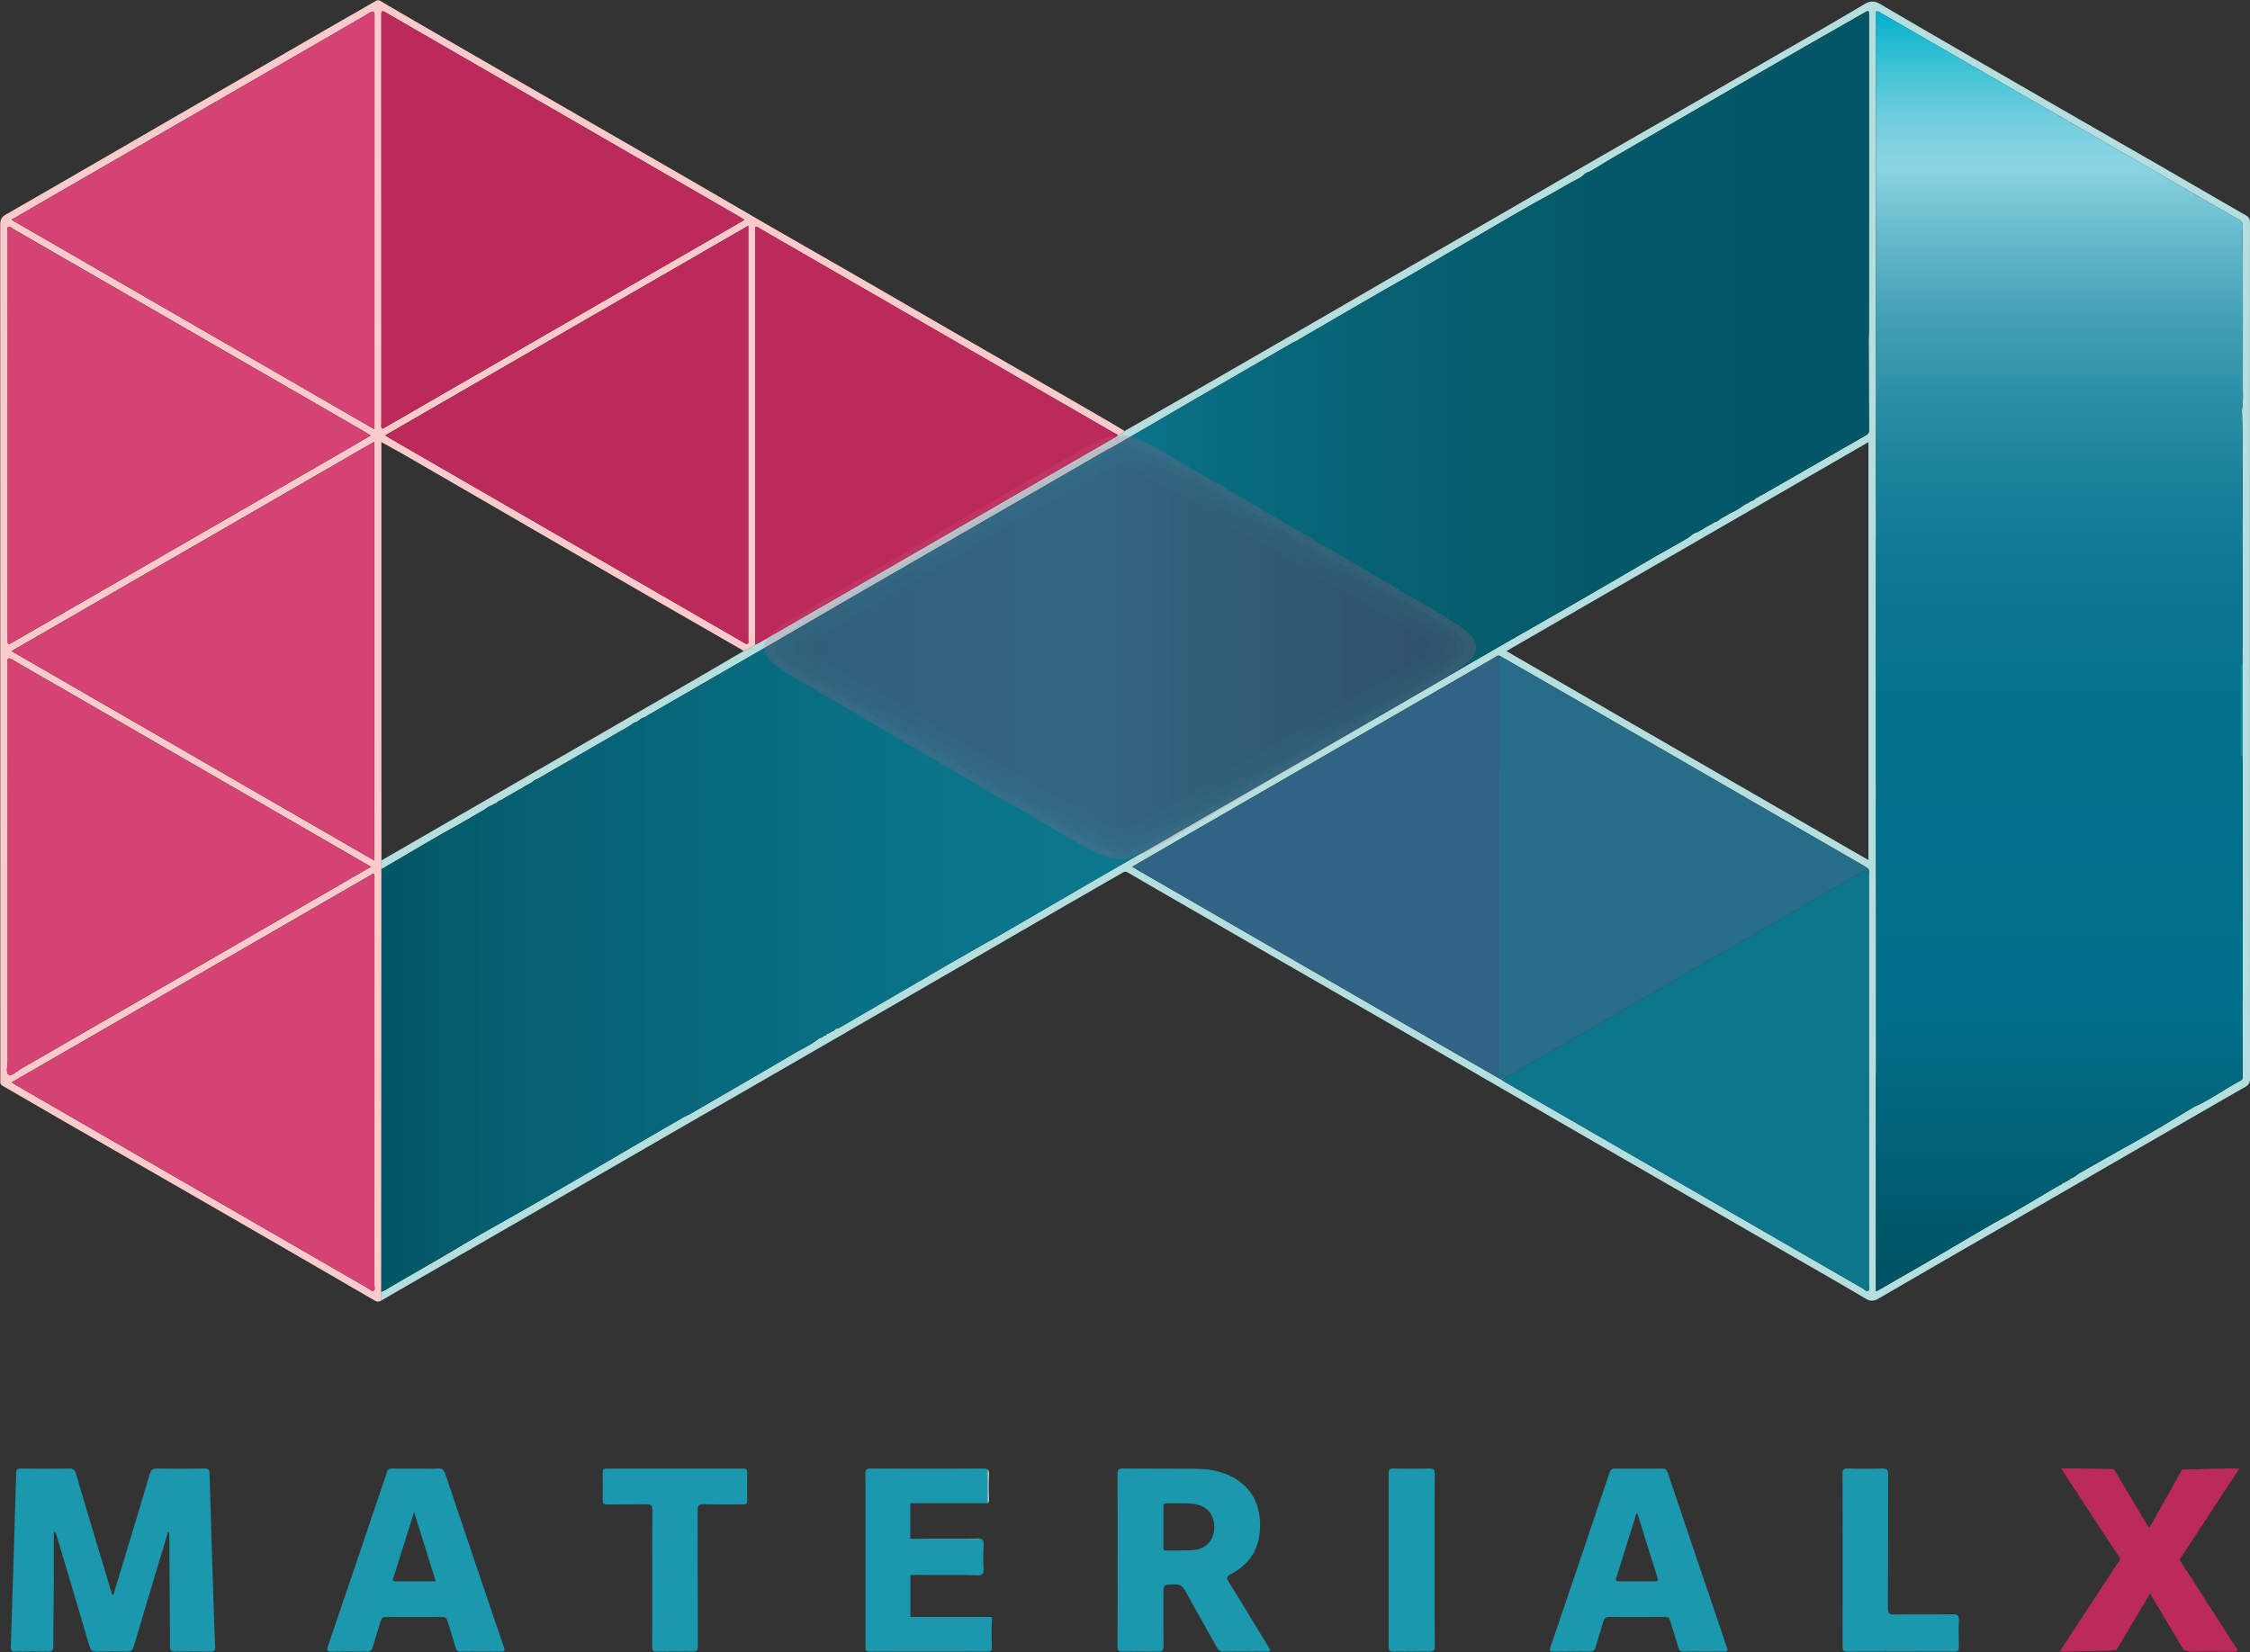 <svg id="Layer_1" data-name="Layer 1" xmlns="http://www.w3.org/2000/svg" xmlns:xlink="http://www.w3.org/1999/xlink" viewBox="15.967 9.299 1901.333 1396.691"><rect x="15.967" y="9.299" width="1901.333" height="1396.691" fill="#333333" stroke="none"/><defs><style>.cls-1{fill:#b4dfde;}.cls-2{fill:#fbcacb;}.cls-3{fill:#1b98ae;}.cls-4{fill:#bc295b;}.cls-5{fill:#276d87;}.cls-6{fill:#0b768c;}.cls-7{fill:#306384;}.cls-8{fill:url(#linear-gradient);}.cls-9{fill:url(#linear-gradient-2);}.cls-10{fill:url(#linear-gradient-3);}.cls-11{fill:url(#linear-gradient-4);}.cls-12{fill:url(#linear-gradient-5);}.cls-13{fill:url(#linear-gradient-6);}.cls-14{fill:url(#linear-gradient-7);}.cls-15{fill:url(#linear-gradient-8);}.cls-16{fill:url(#linear-gradient-9);}.cls-17{fill:url(#linear-gradient-10);}.cls-18{fill:url(#linear-gradient-11);}.cls-19{fill:url(#linear-gradient-12);}.cls-20{fill:url(#linear-gradient-13);}.cls-21{fill:url(#linear-gradient-14);}.cls-22{fill:url(#linear-gradient-15);}.cls-23{fill:url(#linear-gradient-16);}.cls-24{fill:url(#linear-gradient-17);}.cls-25{fill:url(#linear-gradient-18);}.cls-26{fill:url(#linear-gradient-19);}.cls-27{fill:url(#linear-gradient-20);}.cls-28{fill:#0391a9;}.cls-29{fill:#055f70;}.cls-30{fill:#096f83;}.cls-31{fill:#07687a;}.cls-32{fill:#d54274;}.cls-33{opacity:0.23;}.cls-34{fill:#cb5a80;}.cls-35{fill:#c54772;}.cls-36{fill:#c23e6b;}.cls-37{fill:#bf3463;}.cls-38{fill:none;}.cls-39{fill:#fff;}</style><linearGradient id="linear-gradient" x1="1359.039" y1="154.487" x2="1359.081" y2="154.487" gradientUnits="userSpaceOnUse"><stop offset="0" stop-color="#035766"/><stop offset="0.087" stop-color="#055f70"/><stop offset="0.327" stop-color="#097186"/><stop offset="0.48" stop-color="#0b788e"/><stop offset="0.547" stop-color="#096e82"/><stop offset="0.674" stop-color="#056172"/><stop offset="0.816" stop-color="#045968"/><stop offset="1" stop-color="#035665"/></linearGradient><linearGradient id="linear-gradient-2" x1="338.222" y1="559.892" x2="1595.376" y2="559.892" xlink:href="#linear-gradient"/><linearGradient id="linear-gradient-3" x1="434.956" y1="688.363" x2="435.048" y2="688.363" xlink:href="#linear-gradient"/><linearGradient id="linear-gradient-4" x1="438.035" y1="686.435" x2="438.126" y2="686.435" xlink:href="#linear-gradient"/><linearGradient id="linear-gradient-5" x1="412.03" y1="701.434" x2="412.128" y2="701.434" xlink:href="#linear-gradient"/><linearGradient id="linear-gradient-6" x1="721.253" y1="879.709" x2="721.303" y2="879.709" xlink:href="#linear-gradient"/><linearGradient id="linear-gradient-7" x1="719.251" y1="880.715" x2="719.322" y2="880.715" xlink:href="#linear-gradient"/><linearGradient id="linear-gradient-8" x1="714.256" y1="883.716" x2="714.311" y2="883.716" xlink:href="#linear-gradient"/><linearGradient id="linear-gradient-9" x1="439.976" y1="685.356" x2="440.059" y2="685.356" xlink:href="#linear-gradient"/><linearGradient id="linear-gradient-10" x1="457.043" y1="675.454" x2="457.144" y2="675.454" xlink:href="#linear-gradient"/><linearGradient id="linear-gradient-11" x1="1490.318" y1="435.851" x2="1490.416" y2="435.851" xlink:href="#linear-gradient"/><linearGradient id="linear-gradient-12" x1="1457.328" y1="454.873" x2="1457.447" y2="454.873" xlink:href="#linear-gradient"/><linearGradient id="linear-gradient-13" x1="1502.332" y1="428.878" x2="1502.431" y2="428.878" xlink:href="#linear-gradient"/><linearGradient id="linear-gradient-14" x1="1500.429" y1="429.916" x2="1500.477" y2="429.916" xlink:href="#linear-gradient"/><linearGradient id="linear-gradient-15" x1="1756.211" y1="18.927" x2="1756.211" y2="1100.886" gradientUnits="userSpaceOnUse"><stop offset="0" stop-color="#00b2cc"/><stop offset="0.014" stop-color="#15b7cf"/><stop offset="0.05" stop-color="#47c4d7"/><stop offset="0.081" stop-color="#6ccddd"/><stop offset="0.106" stop-color="#82d2e1"/><stop offset="0.123" stop-color="#8ad4e2"/><stop offset="0.131" stop-color="#83cfde"/><stop offset="0.183" stop-color="#61b6c8"/><stop offset="0.241" stop-color="#43a0b5"/><stop offset="0.303" stop-color="#2b8ea5"/><stop offset="0.374" stop-color="#18809a"/><stop offset="0.457" stop-color="#0b7691"/><stop offset="0.564" stop-color="#03718c"/><stop offset="0.781" stop-color="#016f8b"/><stop offset="1" stop-color="#005261"/></linearGradient><linearGradient id="linear-gradient-16" x1="1761.455" y1="1007.946" x2="1761.455" y2="1008.023" xlink:href="#linear-gradient-15"/><linearGradient id="linear-gradient-17" x1="1765.362" y1="1005.785" x2="1765.362" y2="1005.862" xlink:href="#linear-gradient-15"/><linearGradient id="linear-gradient-18" x1="1763.41" y1="1006.869" x2="1763.41" y2="1006.951" xlink:href="#linear-gradient-15"/><linearGradient id="linear-gradient-19" x1="1758.379" y1="1009.806" x2="1758.379" y2="1009.883" xlink:href="#linear-gradient-15"/><linearGradient id="linear-gradient-20" x1="1756.425" y1="1010.892" x2="1756.425" y2="1010.973" xlink:href="#linear-gradient-15"/></defs><path class="cls-1" d="M966.282,373.635q29.661-16.938,59.317-33.886,41.297-23.726,82.527-47.568,39.506-22.838,78.961-45.764,40.59-23.455,81.239-46.809,39.939-23.071,79.826-46.232,40.819-23.565,81.704-47.017,39.762-22.896,79.502-45.832c27.35-15.797,54.78-31.463,81.925-47.605,5.161-3.069,8.581-3.115,13.813-.04,42.142,24.758,84.502,49.147,126.837,73.578q53.779,31.034,107.638,61.929c24.766,14.28,49.444,28.713,74.257,42.912,2.78,1.591,3.445,3.396,3.444,6.348q-.087,361.738.028,723.476c.001,3.32-1.125,5.201-3.844,6.763Q1876.484,949.119,1839.578,970.466q-39.951,23.07-79.886,46.167-41.044,23.681-82.118,47.31-36.929,21.311-73.782,42.753c-3.875,2.267-6.805,2.925-11.168.339-24.886-14.747-50.037-29.046-75.093-43.505q-40.597-23.426-81.189-46.863-37.149-21.426-74.313-42.826-40.169-23.188-80.307-46.431-43.168-24.981-86.326-49.979-38-21.943-76.061-43.779-39.746-22.916-79.457-45.893c-23.612-13.633-47.262-27.202-70.8-40.963-2.374-1.388-3.768-.27-5.403.667q-26.395,15.125-52.739,30.339-37.344,21.595-74.648,43.258-60.873,35.21-121.775,70.37-56.36,32.527-112.755,64.993-53.557,30.914-107.074,61.898-56.367,32.532-112.778,64.988-21.819,12.577-43.616,25.195-.034-3.71-.067-7.426a12.889,12.889,0,0,0,2.309-.834c20.159-11.967,40.656-23.348,60.764-35.412,18.129-10.876,36.638-21.13,55.02-31.588,38.413-21.854,76.468-44.339,114.676-66.554,7.948-4.621,15.924-9.194,23.888-13.789a37.727,37.727,0,0,0,3.586-1.623c29.671-17.212,59.399-34.328,88.935-51.767,7.054-4.165,14.713-7.391,21.013-12.806a4.888,4.888,0,0,0,3.838-1.944c.782-.172,1.752.018,2.059-1.069l-.055.041q.573-.523,1.146-1.047c1.304.518,1.867-.817,2.836-1.136.709.141.893-.37,1.085-.872l-.072.067c.789-.149,1.702-.058,2.052-1.059l-.05.038q.57-.52,1.14-1.041a4.075,4.075,0,0,0,2.838-.628q44.978-26.19,89.982-52.337c11.019-6.395,22.101-12.679,33.154-19.013q.493-.255.985-.509l.872-.553c1.898-1.001,3.834-1.938,5.688-3.014q46.171-26.785,92.324-53.602,15.605-8.988,31.21-17.977c.746-.36,1.52-.673,2.235-1.086q100.717-58.117,201.419-116.259,38.662-22.337,77.224-44.846l32.026-18.459c19.175-10.99,38.383-21.923,57.516-32.985q33.22-19.208,66.336-38.594c8.638-4.886,17.344-9.657,25.874-14.723,2.741-1.628,4.821-4.362,8.226-4.905q1.161-.717,2.322-1.434,1.307-.693,2.614-1.386,1.104-.763,2.208-1.525l-.12.058q1.124-.577,2.248-1.155,1.366-.754,2.732-1.508,1.202-.742,2.404-1.484a11.5,11.5,0,0,0,4.593-2.538q1.182-.731,2.364-1.462,2.317-1.28,4.634-2.56,1.158-.723,2.315-1.445a51.146,51.146,0,0,0,9.699-5.515q1.05-.715,2.1-1.429l-.099.081q1.11-.576,2.221-1.152a.671.671,0,0,0,.698-.315q1.281-.831,2.562-1.663a5.978,5.978,0,0,0,3.486-1.904q.597-.515,1.193-1.029l-.049.17a2.162,2.162,0,0,0,2.004-1.149l-.101.064q1.151-.577,2.302-1.155,2.338-1.299,4.675-2.598,1.137-.706,2.275-1.412a.582.582,0,0,0,.643-.296q40.195-23.093,80.408-46.155a4.758,4.758,0,0,0,2.741-4.733c-.164-25.603-.222-51.206-.308-76.81.082-1.823.233-3.646.235-5.47q.03-43.211.026-86.422.016-90.418.027-180.836c0-5.223-.024-5.222-4.573-2.619-22.375,12.803-44.792,25.535-67.118,38.423q-70.674,40.797-141.265,81.74c-7.268,4.212-14.418,8.628-21.623,12.95a.418.418,0,0,0-.554.164q-.592.428-1.183.857l.044-.115a9.436,9.436,0,0,0-5.22,3.101,22.012,22.012,0,0,1-2.774,2.019c-9.59,4.964-18.809,10.594-28.296,15.753-18.977,10.32-37.547,21.389-56.237,32.232q-29.747,17.257-59.404,34.665c-8.963,5.093-17.965,10.122-26.888,15.289q-34.553,20.012-69.049,40.121c-1.04.5-2.118.935-3.114,1.511q-40.335,23.282-80.651,46.599c-14.058,8.144-28.062,16.38-42.091,24.574L954.068,388.327c-.898.425-1.831.79-2.688,1.285q-96.395,55.638-192.773,111.306-42.762,24.719-85.424,49.612-17.189,9.924-34.378,19.849-37.829,21.831-75.659,43.661-1.206.744-2.412,1.487a11.114,11.114,0,0,0-4.585,2.534q-1.187.732-2.374,1.463a11.804,11.804,0,0,0-4.625,2.552q-1.166.726-2.332,1.452-.83.459-1.659.918-1.734,1.041-3.469,2.082a.307.307,0,0,0-.467.183q-31.539,18.189-63.079,36.378-1.16.719-2.32,1.437-1.308.696-2.617,1.392-1.256.802-2.512,1.603a10.924,10.924,0,0,0-4.552,2.521q-1.203.741-2.407,1.482-2.3,1.271-4.601,2.543-1.046.713-2.092,1.426l.102-.081q-1.096.572-2.191,1.143-6.37,3.633-12.74,7.267l-2.238,1.555.085-.057a2.265,2.265,0,0,0-2.026,1.15l.093-.077a2.444,2.444,0,0,0-2.049,1.14l.077-.063q-.6.477-1.2.954l.094-.121a2.836,2.836,0,0,0-2.398,1.225,20.661,20.661,0,0,0-6.508,3.565q-1.154.719-2.309,1.437-2.348,1.3-4.696,2.6-1.132.703-2.264,1.406-1.373.754-2.746,1.509l-2.098,1.426.099-.079q-1.105.577-2.209,1.154-1.388.758-2.776,1.517-1.181.731-2.362,1.463-.815.452-1.629.905c-6.352,3.578-12.748,7.081-19.048,10.749q-22.548,13.126-45.025,26.376a4.847,4.847,0,0,0-.75.14l-.009-7.133q17.046-9.852,34.092-19.703,37.341-21.567,74.685-43.13,37.345-21.564,74.692-43.123,37.358-21.553,74.723-43.095c15.951-9.231,31.841-18.568,47.758-27.858,3.8-.93,6.721-3.464,9.942-5.452,1.039-.517,2.11-.979,3.114-1.559Q807.201,466.129,957.058,379.586c1.262-.729,2.81-1.178,3.376-2.78C962.812,376.538,964.941,375.813,966.282,373.635Zm792.057,636.248q.596-.48,1.192-.96l-.005.176a1.976,1.976,0,0,0,1.948-1.147l-.038.072a2.173,2.173,0,0,0,2.016-1.145l-.084.073a2.441,2.441,0,0,0,2.035-1.162l-.082.073q.602-.478,1.204-.956l-.025.173a2.013,2.013,0,0,0,1.971-1.149l.07.109a.63.63,0,0,0,.694-.339c1.45-1.023,2.827-2.175,4.361-3.049q17.783-10.133,35.618-20.175c20.727-11.33,40.925-23.566,61.127-35.793,13.782-5.935,25.758-15.068,38.986-21.98,1.633-.853,1.83-2.087,1.824-3.658q-.133-31.689-.219-63.378c.076-1.823.219-3.646.219-5.469q-.006-96.519-.044-193.037c-.001-1.825-.118-3.65-.18-5.476q-0-1.545-.001-3.09l-.051-77.896c.088-17.924.248-35.848.244-53.772-.005-22.409-.145-44.819-.227-67.228.084-1.984.258-3.968.24-5.951-.268-29.172.581-58.353-.68-87.517,1.233-7.267.768-14.598.774-21.906q.044-54.74.006-109.48c-.001-1.825-.186-3.65-.285-5.475.057-6.323-.013-12.651.229-18.966.104-2.715-.879-4.183-3.212-5.496-11.462-6.452-22.83-13.073-34.221-19.653Q1739.868,97.922,1605.979,20.611c-1.351-.78-2.607-2.186-4.675-1.503V39.542q-.042,38.668-.078,77.336-.003,31.931.077,63.863-.072,41.732-.133,83.465c-.003,23.154.087,46.308.136,69.461-.057,24.406-.154,48.812-.16,73.218-.004,18.925.107,37.849.167,56.774-.046.829-.131,1.658-.132,2.488q-.037,102.267-.053,204.533c-0.0.994.115,1.987.177,2.981-.053,7.796-.158,15.592-.149,23.388q.049,42.804.16,85.608.005,34.499.009,68.997.003,32.001.006,64.003c-.057.662-.164,1.325-.164,1.987q-.037,89.918-.053,179.836c-0.0.93.089,1.861.169,3.405,2.05-1.127,3.621-1.954,5.157-2.841,17.296-9.985,34.627-19.908,51.866-29.99,16.94-9.907,33.697-20.112,50.934-29.527,15.316-8.365,30.181-17.558,45.245-26.385l-.026-.099a2.097,2.097,0,0,0,2.004-1.142l-.076.071a2.324,2.324,0,0,0,2.032-1.161ZM1594.565,743.45c-1.531-.986-3.024-2.039-4.6-2.949q-109.636-63.332-219.289-126.633-43.684-25.206-87.449-50.272c-2.117-.635-3.419,1.005-4.93,1.877Q1144.54,642.629,1010.82,719.847c-12.516,7.226-25.016,14.481-38.048,22.027,2.241,1.359,3.885,2.4,5.569,3.372q102.994,59.476,205.999,118.933,48.903,28.211,97.882,56.292,1.249.658,2.499,1.315c1.234.834,2.421,1.749,3.708,2.491q150.756,87.052,301.547,174.045c1.501.866,3.112,2.993,4.751,1.903,1.462-.972.554-3.398.555-5.164q.047-172.922-.008-345.844C1595.272,747.301,1595.996,745.22,1594.565,743.45Zm.303-7.163V383.007c-102.145,58.974-203.804,117.668-305.932,176.632C1391.26,618.722,1492.851,677.382,1594.868,736.287Z"/><path class="cls-2" d="M338.321,736.561q.004,3.566.008,7.134-.053,178.695-.106,357.389.033,3.712.066,7.423c-2,1.358-3.723,1.214-5.941-.075q-64.453-37.444-129.027-74.679Q142.422,998.641,81.438,963.679c-20.882-12.022-41.698-24.157-62.579-36.181-1.771-1.02-2.891-2.117-2.643-4.281a26.485,26.485,0,0,0,.018-2.997q0-360.463-.089-720.927c-.002-4.321,1.142-6.596,5.112-8.871,46.148-26.438,92.119-53.182,138.154-79.816Q226.727,71.661,294.076,32.774c12.955-7.482,25.972-14.858,38.909-22.371a4.056,4.056,0,0,1,4.858-.036c18.045,10.626,36.182,21.097,54.313,31.576Q429.062,63.273,465.997,84.554q37.357,21.546,74.721,43.08,33.901,19.555,67.787,39.136c20.278,11.739,40.498,23.578,60.792,35.287,23.034,13.291,46.143,26.453,69.183,39.734q37.361,21.537,74.659,43.18,37.356,21.551,74.761,43.016,33.471,19.306,66.883,38.715c3.871,2.245,7.667,4.618,11.498,6.932-1.341,2.178-3.47,2.903-5.849,3.169-2.626-1.448-5.277-2.85-7.872-4.348q-147.382-85.076-294.769-170.144c-1.037-.598-1.95-1.96-3.718-.972,0,1.894-0,3.886,0,5.878q0,170.496.006,340.992c0,1.997.087,3.993.134,5.99-3.22,1.988-6.141,4.522-9.942,5.452a13.168,13.168,0,0,0-1.542-1.214q-40.826-23.473-81.66-46.931-60.192-34.754-120.311-69.635-40.541-23.471-81.088-46.931c-6.926-3.998-13.954-7.819-21.422-11.993,0,2.361,0,3.853,0,5.345q0,110.927.004,221.854Q338.262,673.354,338.321,736.561Zm-8.885,5.366c-18.23-10.548-35.78-20.719-53.345-30.863Q170.753,650.234,65.408,589.421c-12.979-7.493-26.028-14.866-38.931-22.488-3.381-1.997-4.391-1.366-4.101,2.369.103,1.325.015,2.664.015,3.997q-0,166.438.052,332.876c.002,4.039-1.898,9.692,1.052,11.638,2.124,1.401,6.708-3.115,10.13-5.088q95.644-55.14,191.238-110.368C259.462,782.378,294.05,762.376,329.435,741.927Zm-.235-364.533c-2.271-1.416-3.772-2.414-5.33-3.313Q293.798,356.71,263.711,339.363q-118.364-68.321-236.738-136.626c-1.236-.713-2.481-2.391-3.913-1.577-1.414.803-.641,2.731-.641,4.143q-.046,171.741-.025,343.482c0,5.793.034,5.812,5.179,2.843q140.445-81.052,280.881-162.119C315.178,385.628,321.864,381.681,329.201,377.394ZM644.99,195.197c-1.788-1.176-2.979-2.047-4.249-2.78q-148.866-85.968-297.746-171.912c-4.745-2.739-4.77-2.722-4.771,2.87q-.005,171.728.033,343.457c.001,1.53-.668,3.263.913,4.948Q491.855,283.619,644.99,195.197Zm3.318,4.928c-102.683,59.29-204.5,118.08-306.911,177.214,2.142,1.295,3.391,2.079,4.667,2.816q128.092,73.975,256.189,147.942c14.137,8.163,28.3,16.282,42.41,24.491,2.545,1.48,3.993,1.637,3.655-1.962-.077-.826-.011-1.665-.011-2.499q0-170.978 0-341.957C648.309,204.512,648.309,202.853,648.309,200.125ZM25.887,924.095c1.193.826,1.828,1.334,2.524,1.737Q50.239,938.478,72.08,951.099q127.621,73.679,255.256,147.333c1.389.801,2.834,2.629,4.362,1.786,1.549-.854.662-3.034.663-4.604q.055-171.432.014-342.863c-0-1.56.429-3.233-.738-5.187Q178.778,835.821,25.887,924.095Zm-.217-729.031C128.286,254.309,229.997,313.032,332.166,372.019c.12-1.778.223-2.599.223-3.42q.01-172.927.061-345.854c.002-3.922-.693-4.615-4.257-2.531-21.416,12.523-42.92,24.896-64.406,37.3Q164.722,114.709,65.65,171.894C52.555,179.454,39.484,187.057,25.67,195.065ZM332.154,382.726C229.922,441.753,128.18,500.497,25.718,559.656c102.474,59.166,204.27,117.94,306.436,176.928Z"/><path class="cls-3" d="M158.027,1304.017q-4.433,14.724-8.865,29.448c-6.736,22.468-13.542,44.915-20.111,67.432-1.048,3.593-2.77,4.588-6.339,4.476-8.158-.257-16.343-.348-24.49.051-4.206.206-5.724-1.397-6.83-5.178q-13.446-45.983-27.251-91.861c-.399-1.336-.376-2.944-2.693-4.769,0,14.655.061,28.439-.015,42.223-.101,18.165-.424,36.331-.381,54.495.009,3.95-1.09,5.181-5.07,5.055-8.99-.285-17.997-.203-26.993-.031-3.05.059-4.023-.827-3.92-3.948q1.977-59.956,3.752-119.919c.277-8.994.642-17.988.757-26.984.039-3.035,1.063-3.945,4.113-3.909,13.498.16,27.002.237,40.496-.039,3.8-.078,5.058,1.343,6.053,4.703q14.741,49.763,29.773,99.44c.271.903.08,2.054,1.72,2.802,2.869-9.465,5.728-18.86,8.564-28.261,7.448-24.687,14.961-49.355,22.242-74.092,1.034-3.514,2.55-4.641,6.197-4.577q19.743.348,39.496-0c3.739-.067,4.742.986,4.844,4.711.991,36.146,2.174,72.286,3.335,108.427.396,12.323.765,24.649,1.411,36.96.178,3.382-.383,4.789-4.158,4.696q-14.49-.356-28.994.022c-3.901.106-5.091-.998-5.099-5.002-.059-31.496-.352-62.992-.586-94.488a12.85,12.85,0,0,0-.255-1.774Z"/><path class="cls-3" d="M960.367,1327.835c.001-24.155.079-48.31-.083-72.464-.024-3.645.776-4.837,4.636-4.796,20.488.217,40.98.019,61.469.198,9.709.085,19.317,1.446,28.209,5.593,17.08,7.966,25.648,21.853,26.185,40.389.552,19.065-7.132,33.986-24.51,42.917-3.664,1.883-4.287,3.046-1.999,6.714,11.363,18.208,22.369,36.639,33.596,54.933,1.769,2.883,2.279,4.135-2.088,4.049-11.822-.235-23.655-.197-35.478.012-3.193.057-4.707-1.22-6.153-3.832-8.784-15.863-17.917-31.535-26.496-47.506-2.31-4.301-4.844-5.828-9.652-5.601-8.899.419-8.914.121-8.915,8.895-.001,14.493-.099,28.987.071,43.478.04,3.438-.87,4.635-4.449,4.555-9.99-.223-19.99-.202-29.981.004-3.54.073-4.456-1.133-4.437-4.573C960.429,1376.479,960.365,1352.157,960.367,1327.835Zm38.722-28.199c0,5.651.013,11.302-.008,16.953-.006,1.744-.074,3.333,2.465,3.274,7.971-.185,16.013.345,23.901-.531,10.509-1.167,16.762-9.114,16.644-19.608-.119-10.563-6.503-17.736-17.111-19.247-7.613-1.084-15.272-.316-22.902-.611-2.538-.098-3.059,1.104-3.02,3.316C999.153,1288.666,999.089,1294.152,999.088,1299.637Z"/><path class="cls-3" d="M1400.564,1250.667c6.662 0,13.327.116,19.985-.058,2.597-.068,3.794.798,4.629,3.277q24.924,73.962,50.067,147.85c1.084,3.181.22,3.645-2.699,3.616-11.158-.111-22.318-.133-33.475.021-2.868.039-4.113-.991-4.879-3.681-2.141-7.512-4.653-14.919-6.791-22.433-.729-2.562-1.896-3.301-4.56-3.275q-23.232.233-46.467.025c-3.163-.028-4.761.834-5.631,4.049-1.954,7.217-4.475,14.28-6.47,21.487-.823,2.974-2.26,3.873-5.275,3.819-9.989-.179-19.986-.161-29.976.002-3.275.053-3.941-.653-2.832-3.911q25.08-73.65,49.886-147.393c.921-2.737,2.242-3.541,5.004-3.458C1387.569,1250.8,1394.069,1250.667,1400.564,1250.667Zm-.818,38.18q-.534-.004-1.068-.007c-5.606,18.012-11.155,36.041-16.877,54.016-.899,2.824.184,3.056,2.452,3.044q14.956-.082,29.913.001c2.265.013,3.343-.196,2.441-3.029C1410.887,1324.895,1405.346,1306.861,1399.746,1288.847Z"/><path class="cls-3" d="M367.638,1250.668c6.163.001,12.344.281,18.483-.102,3.799-.237,5.073,1.356,6.176,4.645q22.851,68.089,45.941,136.098c1.172,3.464,2.352,6.927,3.622,10.356.84,2.269,1.032,3.715-2.242,3.681-11.492-.12-22.986-.094-34.478-.002-2.459.02-3.466-.969-4.126-3.272-2.152-7.511-4.629-14.929-6.801-22.435-.773-2.671-2.089-3.649-4.941-3.625q-23.485.202-46.973-.006c-2.938-.028-4.055,1.101-4.799,3.725-2.089,7.357-4.488,14.626-6.608,21.975-.76,2.635-2.03,3.719-4.92,3.665-9.658-.18-19.328-.296-28.978.028-4.692.157-5.149-1.136-3.729-5.291q22.894-67.024,45.514-134.143c1.387-4.094,2.948-8.138,4.114-12.294.673-2.398,1.884-3.096,4.257-3.05C353.977,1250.752,360.809,1250.666,367.638,1250.668Zm-1.762,36.553c-6.039,19.264-11.663,37.162-17.24,55.074-.48,1.541-1.94,3.631,1.631,3.607,11.127-.073,22.256-.027,33.908-.027C378.098,1326.397,372.182,1307.432,365.876,1287.221Z"/><path class="cls-4" d="M1800.318,1404.546l22.995-39.229c2.8-5.005,5.653-9.982,8.804-15.54,1.208,2.024,2.071,3.382,2.849,4.786,8.467,15.278,17.053,30.493,25.285,45.897,2.021,3.781,4.339,5.025,8.565,4.907,11.486-.321,22.988-.08,34.483-.146,1.179-.007,2.674.769,3.679-.952-15.955-24.88-31.882-49.848-48.008-74.686-1.932-2.976-1.951-4.973-.064-7.961,14.035-22.234,27.878-44.589,41.732-66.937.707-1.14,2.27-2.082,1.428-4.007l-42.178.781-25.202,45.022a36.028,36.028,0,0,1-2.787,4.253l-29.083-48.86-41.526-1.197c1.11,1.869,1.747,3,2.437,4.096,14.194,22.528,28.347,45.083,42.658,67.537,1.669,2.619,1.741,4.374-.027,7.01-9.645,14.373-19.059,28.901-28.55,43.377-6.915,10.546-13.826,21.093-21.346,32.566"/><path class="cls-3" d="M567.139,1342.632c.001-18.991-.138-37.984.11-56.972.054-4.122-1.231-4.977-5.043-4.895-10.99.238-21.989-.007-32.982.145-3.006.041-4.061-.795-3.976-3.918.21-7.657.174-15.327.013-22.986-.056-2.69.903-3.384,3.454-3.38q57.723.092,115.446.005c2.305-.003,3.259.628,3.223,3.082-.115,7.995-.152,15.994.016,23.987.061,2.892-1.312,3.196-3.636,3.181-10.994-.072-21.994.15-32.982-.125-4.086-.102-5.342.949-5.324,5.198.169,38.148.032,76.297.201,114.445.018,3.977-.956,5.104-4.932,4.988-9.82-.286-19.656-.202-29.481-.024-3.273.059-4.211-.957-4.185-4.26C567.218,1381.614,567.138,1362.123,567.139,1342.632Z"/><path class="cls-3" d="M1573.046,1327.8c-.001-24.143.073-48.287-.081-72.43-.023-3.603.708-4.926,4.618-4.803q14.472.456,28.966.005c3.938-.119,4.982.998,4.966,4.938-.151,37.63-.016,75.261-.194,112.89-.02,4.31.9,5.65,5.424,5.568,16.479-.298,32.969.037,49.449-.226,4.287-.068,5.307,1.289,5.134,5.321-.312,7.313-.24,14.653-.017,21.973.097,3.191-.714,4.343-4.097,4.33q-44.953-.173-89.908.013c-3.701.018-4.339-1.362-4.323-4.649C1573.1,1376.42,1573.046,1352.11,1573.046,1327.8Z"/><path class="cls-3" d="M1228.277,1328.152c0,24.151-.083,48.302.087,72.451.026,3.71-.887,4.883-4.69,4.783-9.986-.263-19.985-.193-29.975-.029-3.179.052-4.324-.793-4.317-4.181q.153-73.201.001-146.402c-.007-3.316.944-4.247,4.227-4.181,10.156.204,20.323.247,30.476-.015,3.753-.097,4.272,1.37,4.257,4.624C1228.222,1279.518,1228.277,1303.835,1228.277,1328.152Z"/><path class="cls-5" d="M1284.72,921.786q-1.249-.658-2.499-1.315.001-174.782.011-349.565c0-2.472-.401-5.018.994-7.308q43.727,25.132,87.449,50.272,109.666,63.279,219.289,126.633c1.575.91,3.068,1.963,4.599,2.949q-17.448,10.118-34.897,20.232-30.398,17.574-60.811,35.121-31.06,17.926-62.128,35.838-33.64,19.43-67.263,38.889c-20.991,12.12-41.954,24.288-63.022,36.272C1299.258,913.89,1292.537,918.84,1284.72,921.786Z"/><path class="cls-6" d="M1284.72,921.786c7.817-2.945,14.537-7.896,21.722-11.983,21.068-11.984,42.032-24.152,63.022-36.272q33.643-19.425,67.263-38.889,31.054-17.936,62.128-35.838,30.411-17.551,60.811-35.121,17.46-10.095,34.897-20.232c1.432,1.769.708,3.85.708,5.766q.061,172.922.008,345.844c-0,1.766.907,4.192-.555,5.164-1.639,1.09-3.25-1.037-4.751-1.903q-150.799-86.978-301.547-174.045C1287.141,923.534,1285.954,922.62,1284.72,921.786Z"/><path class="cls-7" d="M1283.227,563.598c-1.395,2.291-.994,4.836-.994,7.308q-.017,174.783-.011,349.565-48.943-28.142-97.882-56.292-103.021-59.43-205.999-118.933c-1.684-.972-3.328-2.013-5.569-3.372,13.032-7.546,25.532-14.801,38.048-22.027q133.728-77.204,267.477-154.372C1279.808,564.603,1281.11,562.963,1283.227,563.598Z"/><path class="cls-4" d="M654.213,554.2c-.047-1.997-.134-3.993-.134-5.99q-.01-170.496-.006-340.992c-0-1.992,0-3.984,0-5.878,1.768-.988,2.681.373,3.718.972q147.399,85.048,294.769,170.144c2.595,1.498,5.246,2.9,7.872,4.348-.565,1.604-2.112,2.053-3.375,2.782Q807.204,466.133,657.327,552.641C656.323,553.221,655.252,553.683,654.213,554.2Z"/><path class="cls-8" d="M1359.039,154.544l.027-.02c.004-.033.011-.061.015-.095Z"/><path class="cls-9" d="M1595.067,295.757c.082-1.823.233-3.646.235-5.469q.03-43.211.026-86.422.016-90.418.027-180.836c0-5.223-.024-5.222-4.573-2.619-22.375,12.803-44.792,25.535-67.118,38.423q-70.674,40.797-141.265,81.74c-7.268,4.212-14.418,8.628-21.622,12.95a.419.419,0,0,0-.555.164q-.577.418-1.155.837c-.412,3.229-2.857,3.034-5.204,3.006a22.042,22.042,0,0,1-2.775,2.019c-9.59,4.964-18.809,10.594-28.296,15.753-18.977,10.32-37.547,21.389-56.237,32.232q-29.747,17.257-59.407,34.665c.208-.008.411-.006.61.006q-.296-.017-.607-.005c-8.963,5.093-17.965,10.122-26.888,15.289q-34.553,20.012-69.049,40.121c-1.04.5-2.118.935-3.114,1.511q-40.335,23.282-80.651,46.599c-14.058,8.144-28.062,16.38-42.091,24.574h-0q-15.644,9.017-31.289,18.034c-.898.425-1.831.789-2.688,1.284q-96.395,55.638-192.773,111.307Q715.845,525.638,673.182,550.53v0q-17.189,9.925-34.377,19.85-37.83,21.829-75.659,43.66c-.28,1.343-1.259,1.553-2.411,1.487a11.115,11.115,0,0,0-4.586,2.534c-.281,1.314-1.233,1.539-2.373,1.463a11.803,11.803,0,0,0-4.626,2.552c-.274,1.291-1.205,1.526-2.331,1.451q-.831.459-1.66.918c-.062,2.514-1.855,2.146-3.467,2.081a.309.309,0,0,0-.469.184q-31.539,18.189-63.079,36.378c-.274,1.283-1.203,1.511-2.319,1.437q-1.31.696-2.618,1.392c-.201,1.528-1.254,1.724-2.51,1.603a10.924,10.924,0,0,0-4.554,2.521c-.28,1.339-1.257,1.549-2.405,1.482q-2.303,1.272-4.602,2.543c-.188,1.191-.97,1.51-2.027,1.429-.371,1.018-1.232,1.098-2.155,1.059q-6.371,3.633-12.741,7.267-.214,2.034-2.173,1.569c-.236,1.085-1.027,1.196-1.944,1.086-.309,1.004-1.112,1.122-2.018,1.056l.076-.063q-.564.45-1.13.9c-.347,1.254-1.37,1.185-2.373,1.157a20.659,20.659,0,0,0-6.51,3.566c-.269,1.281-1.195,1.508-2.308,1.437q-2.349,1.3-4.697,2.6c-.258,1.268-1.182,1.462-2.263,1.406q-1.374.754-2.746,1.509c-.179,1.209-.959,1.536-2.033,1.431-.361,1.053-1.239,1.117-2.175,1.07q-1.389.758-2.776,1.517c-.274,1.314-1.225,1.536-2.361,1.463q-.816.453-1.63.905c-6.352,3.578-12.748,7.081-19.048,10.749q-22.548,13.126-45.025,26.376a4.771,4.771,0,0,0-.75.14q-.053,178.695-.107,357.387a12.889,12.889,0,0,0,2.309-.834c20.159-11.967,40.656-23.348,60.764-35.412,18.129-10.876,36.638-21.13,55.02-31.588,38.413-21.854,76.468-44.339,114.676-66.554,7.948-4.621,15.924-9.194,23.886-13.791a37.071,37.071,0,0,0,3.587-1.621c29.671-17.212,59.399-34.328,88.935-51.767,7.054-4.165,14.713-7.391,21.013-12.806a4.888,4.888,0,0,0,3.838-1.944c.375-.95,1.167-1.096,2.049-1.069q.55-.503,1.101-1.006c1.305.518,1.867-.817,2.836-1.136q.511-.411,1.022-.822c.38-.925,1.166-1.064,2.035-1.042q.549-.502,1.099-1.003a4.075,4.075,0,0,0,2.838-.629q44.978-26.19,89.982-52.337c11.019-6.395,22.101-12.679,33.154-19.013l.985-.509c.083-.512-.09-1.427.872-.553,1.898-1.001,3.834-1.938,5.688-3.014q46.171-26.785,92.324-53.602l0.0 0q15.605-8.988,31.21-17.978c-.371-.318-.722-.669-1.084-1.001.362.332.713.683,1.084,1.001.747-.359,1.52-.672,2.236-1.085q100.717-58.117,201.419-116.259,38.662-22.337,77.224-44.846v-0q16.013-9.23,32.026-18.461c19.175-10.988,38.383-21.921,57.516-32.984q33.22-19.208,66.336-38.594a5.702,5.702,0,0,0,.13-1.163,5.703,5.703,0,0,1-.13,1.164c8.638-4.886,17.344-9.657,25.874-14.723,2.741-1.628,4.821-4.362,8.226-4.905.275-1.284,1.204-1.51,2.321-1.434q1.308-.693,2.615-1.386a1.573,1.573,0,0,1,2.117-1.539c.365-1.089,1.263-1.14,2.218-1.083q1.367-.754,2.733-1.508c.277-1.342,1.254-1.55,2.402-1.483a11.501,11.501,0,0,0,4.594-2.538c.276-1.313,1.227-1.534,2.362-1.461q2.319-1.28,4.636-2.561c.27-1.283,1.197-1.516,2.314-1.445a51.118,51.118,0,0,0,9.7-5.515c.182-1.206.962-1.535,2.036-1.434.367-1.051,1.247-1.114,2.185-1.066a.671.671,0,0,0,.698-.315c.188-1.579,1.27-1.78,2.561-1.662a5.98,5.98,0,0,0,3.488-1.904q.59-.511,1.182-1.021c.223-1.042.995-1.131,1.895-.997.378-1.114,1.302-1.14,2.27-1.081q2.339-1.299,4.676-2.598c.267-1.26,1.182-1.477,2.274-1.412a.583.583,0,0,0,.644-.296q40.195-23.094,80.408-46.155a4.758,4.758,0,0,0,2.741-4.733C1595.211,346.964,1595.154,321.361,1595.067,295.757Z"/><path class="cls-10" d="M434.956,688.424l.069-.055c.007-.025.018-.042.024-.067Z"/><path class="cls-11" d="M438.035,686.471c.021.003.041.004.061.006.009-.03.022-.053.03-.084Z"/><path class="cls-12" d="M412.031,701.471c.022.003.042.002.064.004.01-.03.024-.052.034-.084Z"/><path class="cls-13" d="M721.303,879.69h-.008l-.042.038Z"/><path class="cls-14" d="M719.322,880.682l-.063.05-.009.017Z"/><path class="cls-15" d="M714.311,883.696l-.01-0-.045.041Z"/><path class="cls-16" d="M439.976,685.38c.022.006.041.006.063.012.006-.026.015-.044.02-.071Z"/><path class="cls-17" d="M457.043,675.493c.022.002.043.001.065.003.011-.03.026-.052.036-.084Z"/><path class="cls-18" d="M1490.416,435.812c-.022-.002-.041-.002-.063-.004-.011.031-.025.053-.035.086Z"/><path class="cls-19" d="M1457.447,454.85c-.031-.006-.059-.007-.09-.013-.009.026-.021.045-.029.072Z"/><path class="cls-20" d="M1502.431,428.85c-.024-.004-.046-.005-.069-.009-.009.027-.022.046-.03.074Z"/><path class="cls-21" d="M1500.477,429.83l-.01.008c-.012.055-.029.101-.038.162Z"/><path class="cls-22" d="M1910.452,356.231c1.233-7.267.768-14.598.774-21.906q.044-54.74.006-109.48c-.001-1.825-.186-3.65-.285-5.475.057-6.323-.013-12.651.229-18.966.104-2.715-.879-4.183-3.212-5.496-11.462-6.452-22.83-13.073-34.221-19.653Q1739.868,97.922,1605.979,20.611c-1.351-.78-2.607-2.186-4.675-1.503q0,10.202-0,20.434-.041,38.667-.077,77.336-.003,31.932.076,63.862-.071,41.733-.132,83.465c-.003,23.154.087,46.308.136,69.461-.057,24.406-.154,48.812-.16,73.218-.004,18.925.107,37.849.166,56.774-.046.829-.131,1.658-.131,2.488q-.037,102.267-.053,204.533c-0.0.994.115,1.987.177,2.981-.053,7.796-.158,15.592-.149,23.388q.049,42.804.16,85.608.005,34.499.009,68.998h0q.003,32.001.006,64.002c-.057.662-.164,1.325-.164,1.987q-.037,89.918-.053,179.836c-0.0.93.089,1.861.169,3.405,2.05-1.127,3.621-1.954,5.157-2.841,17.296-9.985,34.627-19.908,51.866-29.99,16.94-9.907,33.697-20.112,50.934-29.527,15.316-8.365,30.181-17.558,45.245-26.385l-.026-.099c.143-1.269.969-1.346,1.951-1.153.239-1.082,1.035-1.193,1.956-1.086a1.045,1.045,0,0,1,1.164-.885l-.002.177c.064-1.36.914-1.394,1.927-1.153.193-1.154.993-1.242,1.939-1.077.258-1.051,1.049-1.169,1.957-1.084a1.086,1.086,0,0,1,1.173-.881l-.023.175c.097-1.338.954-1.378,1.969-1.151l.072.112q.038-.394.077-.789.309.225.617.45c1.45-1.023,2.827-2.175,4.361-3.049q17.783-10.133,35.618-20.175v0c20.727-11.33,40.925-23.566,61.127-35.793,13.782-5.935,25.758-15.068,38.986-21.98,1.633-.853,1.83-2.087,1.824-3.658q-.133-31.689-.219-63.378c.076-1.823.219-3.646.219-5.469q-.006-96.519-.044-193.037c-.001-1.825-.118-3.65-.181-5.476h0q0-1.545-0-3.09c-2.432-.572-1.682-2.56-1.685-4.068q-.055-34.857.01-69.713c.003-1.501-.778-3.488,1.625-4.115.087-17.924.248-35.848.244-53.772-.005-22.409-.145-44.819-.226-67.229.084-1.983.257-3.968.239-5.951C1910.864,414.576,1911.714,385.395,1910.452,356.231Zm-.837,295.491a17.784,17.784,0,0,1-9.059-3.088A17.785,17.785,0,0,0,1909.615,651.722Z"/><path class="cls-23" d="M1761.473,1007.949l-.019-.004c-.005.028-.014.049-.018.078Z"/><path class="cls-24" d="M1765.402,1005.789c-.018-.002-.034-.002-.052-.004-.008.028-.022.048-.029.077Z"/><path class="cls-25" d="M1763.451,1006.877c-.02-.004-.038-.005-.058-.009-.007.029-.019.052-.025.083Z"/><path class="cls-26" d="M1758.418,1009.811c-.018-.002-.034-.003-.052-.005-.007.028-.02.048-.027.076Z"/><path class="cls-27" d="M1756.462,1010.901c-.017-.004-.034-.005-.051-.009-.006.029-.017.051-.023.081Z"/><path class="cls-28" d="M1910.926,648.595c-2.432-.572-1.682-2.56-1.685-4.068q-.055-34.857.01-69.713c.003-1.501-.778-3.488,1.625-4.115Q1910.9,609.647,1910.926,648.595Z"/><path class="cls-29" d="M1359.081,154.43c-.374,3.333-2.848,3.129-5.219,3.101A9.434,9.434,0,0,1,1359.081,154.43Z"/><path class="cls-30" d="M545.159,624.446c-.062,2.514-1.855,2.146-3.467,2.081Q543.423,625.487,545.159,624.446Z"/><path class="cls-31" d="M473.207,665.918c-.201,1.528-1.254,1.724-2.51,1.603Q471.95,666.72,473.207,665.918Z"/><path class="cls-31" d="M1455.241,456.376c.156-1.345.936-1.789,2.206-1.527Q1456.345,455.615,1455.241,456.376Z"/><path class="cls-31" d="M442.212,683.822c-.145,1.379-.888,1.902-2.236,1.557Q441.093,684.599,442.212,683.822Z"/><path class="cls-31" d="M1493.236,434.427c.188-1.579,1.27-1.78,2.561-1.663Q1494.518,433.595,1493.236,434.427Z"/><path class="cls-31" d="M438.126,686.393c-.288,1.089-1.116,1.208-2.049,1.14A2.441,2.441,0,0,1,438.126,686.393Z"/><path class="cls-29" d="M1766.5,1005.079c.097-1.338.954-1.378,1.969-1.151A2.007,2.007,0,0,1,1766.5,1005.079Z"/><path class="cls-31" d="M435.048,688.302c-.326,1.333-1.374,1.253-2.397,1.225A2.832,2.832,0,0,1,435.048,688.302Z"/><path class="cls-31" d="M426.142,693.093c-.269,1.281-1.195,1.508-2.308,1.437Q424.987,693.811,426.142,693.093Z"/><path class="cls-31" d="M419.137,697.13c-.258,1.268-1.182,1.462-2.263,1.406Q418.005,697.832,419.137,697.13Z"/><path class="cls-31" d="M414.128,700.044c-.183,1.234-.988,1.552-2.097,1.427Q413.078,700.757,414.128,700.044Z"/><path class="cls-31" d="M412.128,701.392c-.341,1.142-1.246,1.203-2.209,1.154Q411.023,701.969,412.128,701.392Z"/><path class="cls-31" d="M407.143,704.062c-.274,1.314-1.225,1.536-2.361,1.463Q405.961,704.794,407.143,704.062Z"/><path class="cls-31" d="M459.135,674.067c-.192,1.215-1.001,1.526-2.091,1.426Q458.088,674.78,459.135,674.067Z"/><path class="cls-31" d="M478.143,663.089c-.274,1.283-1.203,1.511-2.319,1.437Q476.983,663.807,478.143,663.089Z"/><path class="cls-30" d="M549.15,622.076c-.274,1.291-1.205,1.526-2.331,1.451Q547.983,622.802,549.15,622.076Z"/><path class="cls-30" d="M556.148,618.061c-.281,1.314-1.233,1.539-2.373,1.463Q554.961,618.793,556.148,618.061Z"/><path class="cls-30" d="M563.145,614.04c-.28,1.343-1.259,1.553-2.411,1.487Q561.938,614.784,563.145,614.04Z"/><path class="cls-31" d="M1509.308,425.163c.267-1.26,1.182-1.477,2.274-1.412Q1510.446,424.457,1509.308,425.163Z"/><path class="cls-31" d="M1450.305,459.197c.275-1.284,1.204-1.51,2.321-1.434Q1451.467,458.479,1450.305,459.197Z"/><path class="cls-31" d="M1502.332,428.915c.36-1.195,1.309-1.216,2.3-1.155Q1503.483,428.338,1502.332,428.915Z"/><path class="cls-31" d="M719.251,880.749c.379-.945,1.174-1.082,2.052-1.059C720.953,880.691,720.04,880.6,719.251,880.749Z"/><path class="cls-31" d="M1500.429,430.001c.176-1.237,1.024-1.306,2.002-1.151A2.157,2.157,0,0,1,1500.429,430.001Z"/><path class="cls-31" d="M440.059,685.32c-.219,1.184-1.06,1.276-2.025,1.151A2.26,2.26,0,0,1,440.059,685.32Z"/><path class="cls-31" d="M712.252,884.765c.376-.954,1.173-1.097,2.059-1.069C714.004,884.783,713.034,884.594,712.252,884.765Z"/><path class="cls-31" d="M457.144,675.412c-.352,1.106-1.24,1.183-2.191,1.143Q456.048,675.984,457.144,675.412Z"/><path class="cls-31" d="M1490.318,435.894c.347-1.142,1.255-1.201,2.22-1.152Q1491.429,435.318,1490.318,435.894Z"/><path class="cls-31" d="M466.142,670.042c-.28,1.339-1.257,1.549-2.405,1.482Q464.938,670.784,466.142,670.042Z"/><path class="cls-31" d="M1488.317,437.242c.185-1.23.991-1.55,2.098-1.43Q1489.368,436.528,1488.317,437.242Z"/><path class="cls-29" d="M1763.369,1006.951c.238-1.156,1.078-1.259,2.034-1.163A2.437,2.437,0,0,1,1763.369,1006.951Z"/><path class="cls-29" d="M1761.437,1008.023c.17-1.261,1.02-1.329,2.014-1.146A2.168,2.168,0,0,1,1761.437,1008.023Z"/><path class="cls-29" d="M1759.528,1009.099c.064-1.369.924-1.395,1.946-1.149A1.97,1.97,0,0,1,1759.528,1009.099Z"/><path class="cls-31" d="M1476.303,444.202c.27-1.283,1.197-1.516,2.314-1.445Q1477.461,443.48,1476.303,444.202Z"/><path class="cls-29" d="M1756.388,1010.973c.218-1.187,1.062-1.282,2.031-1.162A2.32,2.32,0,0,1,1756.388,1010.973Z"/><path class="cls-29" d="M1754.46,1012.045c.145-1.292.997-1.35,2.002-1.144A2.091,2.091,0,0,1,1754.46,1012.045Z"/><path class="cls-31" d="M1457.328,454.909c.347-1.166,1.27-1.214,2.247-1.155Q1458.452,454.332,1457.328,454.909Z"/><path class="cls-31" d="M1462.308,452.246c.277-1.342,1.254-1.55,2.402-1.483Q1463.511,451.504,1462.308,452.246Z"/><path class="cls-31" d="M1469.305,448.224c.276-1.313,1.227-1.534,2.362-1.461Q1470.487,447.493,1469.305,448.224Z"/><path class="cls-29" d="M1758.34,1009.883a1.064,1.064,0,0,1,1.19-.961Q1758.937,1009.404,1758.34,1009.883Z"/><path class="cls-29" d="M1765.322,1005.862a1.105,1.105,0,0,1,1.202-.957Q1765.925,1005.385,1765.322,1005.862Z"/><path class="cls-29" d="M1768.542,1004.04q.038-.394.077-.789l.617.45A.63.63,0,0,1,1768.542,1004.04Z"/><path class="cls-31" d="M714.256,883.737q.573-.523,1.146-1.047Q714.829,883.213,714.256,883.737Z"/><path class="cls-31" d="M1499.285,430.86q.595-.515,1.192-1.03Q1499.883,430.345,1499.285,430.86Z"/><path class="cls-31" d="M718.238,881.554q.542-.436,1.085-.872C719.131,881.183,718.947,881.695,718.238,881.554Z"/><path class="cls-31" d="M721.253,879.728q.57-.52,1.14-1.041Q721.824,879.208,721.253,879.728Z"/><path class="cls-30" d="M849.353,806.2c.083-.512-.09-1.427.872-.553Z"/><path class="cls-29" d="M1360.221,153.688q-.591.428-1.183.857Q1359.629,154.116,1360.221,153.688Z"/><path class="cls-31" d="M436.154,687.47q-.598.478-1.198.954Q435.553,687.946,436.154,687.47Z"/><path class="cls-32" d="M329.435,741.927c-35.385,20.449-69.973,40.451-104.573,60.431Q129.257,857.566,33.624,912.725c-3.422,1.973-8.006,6.489-10.13,5.088-2.95-1.946-1.049-7.599-1.052-11.638q-.097-166.438-.052-332.876c0-1.333.088-2.672-.015-3.997-.291-3.734.719-4.366,4.101-2.369,12.903,7.622,25.952,14.995,38.931,22.488q105.346,60.814,210.682,121.643C293.655,721.208,311.205,731.379,329.435,741.927Z"/><path class="cls-32" d="M329.201,377.394c-7.337,4.287-14.022,8.234-20.746,12.115Q168.02,470.578,27.574,551.628c-5.145,2.97-5.179,2.95-5.179-2.843q-.007-171.741.025-343.482c0-1.413-.773-3.34.641-4.143,1.432-.814,2.677.864,3.913,1.577q118.382,68.29,236.738,136.626,30.078,17.361,60.159,34.717C325.428,374.98,326.929,375.978,329.201,377.394Z"/><path class="cls-4" d="M644.99,195.197Q491.594,283.769,339.171,371.779c-1.581-1.685-.913-3.418-.913-4.948q-.058-171.728-.033-343.457c0-5.592.025-5.61,4.771-2.87Q491.874,106.452,640.742,192.416C642.012,193.15,643.202,194.021,644.99,195.197Z"/><path class="cls-4" d="M648.309,200.125c0,2.728 0,4.387,0,6.046q-0,170.978-0,341.957c0,.833-.067,1.673.011,2.499.338,3.599-1.111,3.442-3.655,1.962-14.111-8.208-28.273-16.328-42.41-24.491q-128.097-73.967-256.189-147.942c-1.276-.737-2.525-1.521-4.667-2.816C443.809,318.206,545.626,259.415,648.309,200.125Z"/><path class="cls-32" d="M25.887,924.095Q179.088,835.641,331.637,747.563c1.166,1.954.737,3.627.738,5.187q.033,171.432-.014,342.863c-.001,1.57.886,3.75-.663,4.604-1.528.843-2.973-.985-4.362-1.786Q199.696,1024.786,72.08,951.099q-21.846-12.613-43.669-25.266C27.715,925.43,27.081,924.922,25.887,924.095Z"/><path class="cls-32" d="M25.67,195.065c13.813-8.007,26.885-15.61,39.98-23.171Q164.714,114.696,263.788,57.515c21.486-12.404,42.99-24.777,64.406-37.3,3.564-2.084,4.259-1.391,4.257,2.531q-.104,172.927-.061,345.854c0,.821-.104,1.642-.223,3.42C229.997,313.032,128.286,254.309,25.67,195.065Z"/><path class="cls-32" d="M332.154,382.726v353.858C229.988,677.596,128.192,618.821,25.718,559.656,128.18,500.497,229.922,441.753,332.154,382.726Z"/><g class="cls-33"><path class="cls-34" d="M963.717,735.481a44.609,44.609,0,0,1-16.287-3.191,132.117,132.117,0,0,1-19.293-9.743c-6.383-3.731-12.963-7.125-19.257-11-4.511-2.777-9.047-5.526-13.652-8.111-4.841-2.718-9.384-5.943-14.361-8.422-2.045-1.019-3.926-2.378-5.872-3.598a19.732,19.732,0,0,0-4.747-2.279,17.364,17.364,0,0,1-3.489-1.839c-3.251-1.896-6.606-3.641-9.694-5.78-3.297-2.284-6.97-3.822-10.353-5.926-5.392-3.353-10.929-6.464-16.402-9.682-3.342-1.965-6.663-3.967-10.022-5.902-6.038-3.479-11.899-7.266-18.063-10.525-2.104-1.113-4.106-2.424-6.159-3.636q-9.569-5.651-19.143-11.295c-6.239-3.678-12.404-7.496-18.743-10.988-6.957-3.833-13.571-8.257-20.514-12.09-6.953-3.839-13.681-8.065-20.615-11.934-6.088-3.397-12.008-7.103-18.007-10.667-6.37-3.785-12.858-7.38-19.082-11.398-5.256-3.393-10.441-6.952-14.709-11.691-5.652-6.275-4.367-14.566,1.371-19.703,2.104-1.884,3.857-4.176,6.278-5.688,3.954-2.471,7.709-5.251,11.788-7.534,3.683-2.061,7.223-4.382,10.856-6.536,5.537-3.284,11.103-6.52,16.652-9.783q9.004-5.294,18.001-10.599,11.072-6.502,22.224-12.861c3.831-2.174,7.547-4.584,11.373-6.79q7.231-4.168,14.445-8.366c4.878-2.855,9.728-5.758,14.599-8.625,3.958-2.33,7.931-4.635,11.894-6.958,3.34-1.957,6.672-3.931,10.014-5.884,3.661-2.139,7.364-4.207,10.986-6.411,3.087-1.879,6.212-3.696,9.277-5.619,2.673-1.677,5.584-2.954,8.274-4.676,2.877-1.842,5.908-3.463,8.856-5.211,2.879-1.708,5.881-3.208,8.716-4.985,6.735-4.221,13.632-8.172,20.506-12.136,6.81-3.927,13.557-7.971,20.396-11.848,7.059-4.001,14.005-8.21,21.029-12.276,8.322-4.818,16.615-9.699,25.59-13.219a51.215,51.215,0,0,1,9.193-2.203c2.613-.503,5.209-.155,7.763-.225a28.155,28.155,0,0,1,10.02,1.897c8.019,2.847,15.317,7.119,22.728,11.226,6.645,3.682,13.024,7.814,19.644,11.519,5.7,3.19,11.201,6.714,16.865,9.944q10.787,6.151,21.532,12.38c6.037,3.494,11.976,7.163,18.001,10.679,6.792,3.962,13.698,7.726,20.43,11.788,5.371,3.241,10.657,6.649,16.24,9.487,4.549,2.312,8.795,5.152,13.14,7.763,5.222,3.139,10.629,5.943,15.803,9.164,3.733,2.323,7.635,4.363,11.438,6.572,2.97,1.724,5.894,3.527,8.854,5.27,5.692,3.351,11.447,6.596,17.079,10.047,6.855,4.2,13.981,7.913,20.788,12.216,4.468,2.824,9.162,5.329,13.753,7.979,4.206,2.428,8.352,4.964,12.546,7.413,4.188,2.445,8.459,4.747,12.59,7.285,3.837,2.357,7.458,5.081,11.32,7.391a51.622,51.622,0,0,1,10.809,8.929,25.041,25.041,0,0,1,2.972,3.744c1.438,2.249,1.473,4.828,1.371,7.413-.139,3.543-2.012,6.073-4.301,8.588-4.837,5.314-10.72,9.135-16.78,12.729a26.941,26.941,0,0,0-3.458,2.429c-2.531,2.105-5.728,2.886-8.382,4.817-2.535,1.845-5.5,3.163-8.203,4.848-2.773,1.728-5.532,3.497-8.405,5.042-8.171,4.395-15.952,9.481-24.072,13.957-9.664,5.326-18.924,11.356-28.619,16.628-5.114,2.78-10.01,5.973-15.027,8.94-3.565,2.108-7.178,4.132-10.751,6.226-3.048,1.786-6.065,3.626-9.104,5.427q-6.382,3.782-12.779,7.54c-3.809,2.237-7.601,4.504-11.447,6.675-3.991,2.254-7.868,4.705-11.919,6.862-2.627,1.398-5.226,2.937-7.699,4.579-4.128,2.741-8.663,4.707-12.8,7.389-7.642,4.957-15.613,9.354-23.488,13.887-6.805,3.917-13.392,8.215-20.344,11.888-5.217,2.757-10.171,6.025-15.256,9.04-5.318,3.154-10.446,6.747-16.039,9.281-5.354,2.425-10.31,5.767-15.984,7.422-3.022.881-5.858,2.312-9.028,2.796C967.198,735.073,965.068,735.632,963.717,735.481Zm-2.343-351.21c-1.963-.235-5.383.722-8.801,1.504-6.083,1.391-11.45,4.584-16.891,7.464-6.628,3.508-12.96,7.587-19.537,11.199-6.65,3.652-12.87,8.035-19.65,11.476-4.3,2.183-8.239,5.086-12.449,7.469-4.228,2.394-8.205,5.238-12.629,7.277a61.549,61.549,0,0,0-7.734,4.533c-4.889,3.185-10.082,5.828-15.043,8.882-3.459,2.13-7.026,4.079-10.539,6.12-3.666,2.13-7.231,4.426-10.957,6.46-4.569,2.495-9.028,5.204-13.491,7.895-3.253,1.962-6.373,4.142-9.808,5.8a41.678,41.678,0,0,0-6.251,3.473c-3.457,2.481-7.267,4.314-10.886,6.492-3.546,2.133-7.161,4.16-10.744,6.226-5.579,3.218-11.01,6.72-16.661,9.813-7.514,4.113-14.573,9.011-22.165,12.993-1.783.935-3.58,1.908-5.315,2.974-4.59,2.82-9.324,5.405-13.856,8.316-3.513,2.256-7.29,3.985-10.86,6.106-5.912,3.513-11.704,7.236-17.646,10.696A60.638,60.638,0,0,0,674.847,549.222c-2.876,3.184-4.065,6.866-2.291,11.052,1.727,4.075,4.879,7.008,8.264,9.579,2.804,2.13,5.974,3.742,8.821,5.858a120.367,120.367,0,0,0,11.049,6.714c3.197,1.881,6.334,3.872,9.585,5.651,5.882,3.218,11.558,6.797,17.406,10.081,5.444,3.058,10.806,6.312,16.134,9.602,4.359,2.691,8.935,5.021,13.295,7.71,6.395,3.944,12.932,7.629,19.448,11.355,1.84,1.052,3.751,2,5.493,3.2a89.144,89.144,0,0,0,8.339,5.124c5.915,3.18,11.683,6.61,17.409,10.122,2.993,1.836,5.928,3.795,9.034,5.411,4.07,2.117,8.038,4.399,11.95,6.79,3.693,2.257,7.391,4.501,11.142,6.663,3.292,1.898,6.766,3.445,9.949,5.562,3.307,2.199,6.812,4.09,10.179,6.2,4.637,2.907,9.601,5.225,14.194,8.213,2.739,1.782,5.548,3.458,8.377,5.092,3.597,2.077,7.253,4.046,10.868,6.091,6.61,3.739,12.899,8.036,19.626,11.577,2.341,1.232,4.586,2.652,6.864,4.005,2.885,1.714,5.748,3.465,8.64,5.167,3.965,2.334,8.161,4.22,12.21,6.373a70.089,70.089,0,0,0,11.898,5.087,31.786,31.786,0,0,0,17.669.505,58.917,58.917,0,0,0,13.056-5.015c4.606-2.433,9.338-4.652,13.783-7.357,4.14-2.519,8.345-4.916,12.517-7.374q5.022-2.959,10.095-5.827c4.678-2.653,9.16-5.64,13.885-8.22s9.273-5.492,13.996-8.076c2.564-1.403,4.743-3.362,7.389-4.66,6.026-2.955,11.696-6.583,17.463-10.022,3.337-1.99,6.569-4.188,10.017-5.953,5.908-3.023,11.504-6.593,17.18-10.001,5.141-3.087,10.48-5.816,15.545-9.038,2.308-1.468,4.583-3.056,7.005-4.275,4.501-2.265,8.639-5.144,13.066-7.52,5.603-3.008,10.743-6.842,16.536-9.521a35.042,35.042,0,0,0,5.064-2.885c4.161-2.85,8.567-5.271,12.904-7.812,3.049-1.786,6.081-3.605,9.174-5.309,3.792-2.089,7.317-4.621,11.148-6.657,4.599-2.443,9.086-5.107,13.579-7.75,4.338-2.551,8.538-5.355,12.948-7.766a302.867,302.867,0,0,0,27.65-17.221,25.888,25.888,0,0,0,7.036-7.136,10.509,10.509,0,0,0,.073-12.266c-2.541-4.018-6.385-6.686-10.067-9.331-5.011-3.601-10.475-6.556-15.771-9.744-4.237-2.551-8.43-5.197-12.798-7.498-3.529-1.859-6.741-4.228-10.26-6.079-4.993-2.626-9.612-5.907-14.69-8.418-2.411-1.192-4.708-2.776-7.047-4.197-5.133-3.118-10.278-6.221-15.508-9.166-3.065-1.726-6.07-3.524-9.051-5.397-4.486-2.818-9.182-5.295-13.806-7.885-7.069-3.959-13.802-8.493-20.966-12.305-6.923-3.684-13.483-8.04-20.319-11.905-7.445-4.21-14.762-8.654-22.103-13.053-4.305-2.579-8.812-4.793-12.991-7.605a93.354,93.354,0,0,0-8.153-4.878c-5.061-2.702-9.942-5.717-14.925-8.553-4.068-2.315-7.858-5.105-12.086-7.15a93.146,93.146,0,0,1-9.405-5.433c-3.338-2.126-6.789-4.068-10.185-6.101-2.876-1.722-5.965-3.099-8.785-4.853-7.228-4.496-14.706-8.483-22.314-12.237C974.835,385.87,969.053,384.494,961.374,384.271Z"/><path class="cls-35" d="M961.374,384.271c7.679.223,13.461,1.598,18.905,4.285,7.608,3.754,15.086,7.741,22.314,12.237,2.82,1.754,5.909,3.13,8.785,4.853,3.395,2.033,6.847,3.975,10.185,6.101a93.146,93.146,0,0,0,9.405,5.433c4.228,2.045,8.018,4.835,12.086,7.15,4.983,2.836,9.864,5.851,14.925,8.553a93.354,93.354,0,0,1,8.153,4.878c4.179,2.812,8.686,5.026,12.991,7.605,7.34,4.398,14.657,8.843,22.103,13.053,6.836,3.865,13.396,8.222,20.319,11.905,7.164,3.812,13.897,8.346,20.966,12.305,4.624,2.59,9.32,5.067,13.806,7.885,2.981,1.873,5.987,3.671,9.051,5.397,5.23,2.945,10.375,6.048,15.508,9.166,2.339,1.421,4.636,3.004,7.047,4.197,5.078,2.511,9.697,5.792,14.69,8.418,3.52,1.851,6.732,4.22,10.26,6.079,4.368,2.301,8.56,4.948,12.798,7.498,5.296,3.188,10.76,6.143,15.771,9.744,3.682,2.646,7.526,5.313,10.067,9.331a10.509,10.509,0,0,1-.073,12.266,25.888,25.888,0,0,1-7.036,7.136,302.867,302.867,0,0,1-27.65,17.221c-4.41,2.412-8.61,5.216-12.948,7.766-4.493,2.642-8.98,5.306-13.579,7.75-3.831,2.035-7.356,4.568-11.148,6.657-3.093,1.704-6.125,3.522-9.174,5.309-4.338,2.542-8.744,4.963-12.904,7.812a35.042,35.042,0,0,1-5.064,2.885c-5.794,2.68-10.933,6.514-16.536,9.521-4.427,2.376-8.564,5.255-13.066,7.52-2.423,1.219-4.698,2.806-7.005,4.275-5.065,3.222-10.403,5.951-15.545,9.038-5.676,3.408-11.271,6.978-17.18,10.001-3.448,1.764-6.68,3.963-10.017,5.953-5.767,3.439-11.436,7.067-17.463,10.022-2.646,1.298-4.824,3.257-7.389,4.66-4.723,2.584-9.272,5.495-13.996,8.076s-9.207,5.567-13.885,8.22q-5.069,2.875-10.095,5.827c-4.172,2.458-8.377,4.855-12.517,7.374-4.445,2.705-9.177,4.925-13.783,7.357A58.917,58.917,0,0,1,970.4,728.007a31.786,31.786,0,0,1-17.669-.505,70.089,70.089,0,0,1-11.898-5.087c-4.049-2.153-8.244-4.04-12.21-6.373-2.892-1.702-5.755-3.453-8.64-5.167-2.278-1.353-4.523-2.773-6.864-4.005-6.727-3.54-13.016-7.838-19.626-11.577-3.615-2.045-7.272-4.014-10.868-6.091-2.828-1.633-5.638-3.31-8.377-5.092-4.593-2.989-9.557-5.306-14.194-8.213-3.367-2.111-6.872-4.001-10.179-6.2-3.183-2.117-6.657-3.664-9.949-5.562-3.751-2.163-7.449-4.407-11.142-6.663-3.913-2.391-7.881-4.672-11.95-6.79-3.106-1.616-6.04-3.575-9.034-5.411-5.726-3.511-11.494-6.942-17.409-10.122a89.144,89.144,0,0,1-8.339-5.124c-1.742-1.2-3.653-2.147-5.493-3.2-6.516-3.727-13.053-7.411-19.448-11.355-4.36-2.689-8.936-5.019-13.295-7.71-5.328-3.29-10.691-6.544-16.134-9.602-5.847-3.285-11.524-6.863-17.406-10.081-3.251-1.779-6.388-3.77-9.585-5.651a120.367,120.367,0,0,1-11.049-6.714c-2.847-2.116-6.017-3.729-8.821-5.858-3.384-2.571-6.537-5.504-8.264-9.579-1.774-4.186-.585-7.868,2.291-11.052a60.638,60.638,0,0,1,14.615-11.782c5.942-3.46,11.734-7.182,17.646-10.696,3.569-2.121,7.347-3.85,10.86-6.106,4.532-2.911,9.266-5.496,13.856-8.316,1.735-1.066,3.533-2.039,5.315-2.974,7.592-3.982,14.651-8.88,22.165-12.993,5.65-3.093,11.081-6.595,16.661-9.813,3.583-2.067,7.198-4.093,10.744-6.226,3.619-2.177,7.429-4.01,10.886-6.492a41.678,41.678,0,0,1,6.251-3.473c3.435-1.658,6.555-3.839,9.808-5.8,4.463-2.691,8.921-5.4,13.491-7.895,3.726-2.035,7.292-4.331,10.957-6.46,3.513-2.041,7.08-3.991,10.539-6.12,4.961-3.054,10.154-5.697,15.043-8.882a61.549,61.549,0,0,1,7.734-4.533c4.424-2.038,8.4-4.883,12.629-7.277,4.209-2.383,8.148-5.286,12.449-7.469,6.78-3.441,13-7.824,19.65-11.476,6.577-3.612,12.909-7.691,19.537-11.199,5.441-2.879,10.807-6.072,16.891-7.464C955.991,384.994,959.411,384.036,961.374,384.271Zm1.847,339.879c5.989.333,11.653-1.614,17.088-4.205a163.855,163.855,0,0,0,14.387-7.938c4.668-2.831,9.699-5.057,14.297-7.99,6.863-4.376,13.988-8.273,20.976-12.417,4.095-2.429,8.234-4.779,12.337-7.192,4.796-2.821,9.488-5.837,14.382-8.468,5.453-2.931,10.496-6.55,15.975-9.429a81.402,81.402,0,0,0,7.385-4.17c3.306-2.202,6.846-4.039,10.192-6.183,3.655-2.342,7.553-4.228,11.274-6.442,4.85-2.886,9.742-5.699,14.618-8.54,4.198-2.446,8.411-4.864,12.594-7.336,4.409-2.606,8.726-5.382,13.2-7.867,5.625-3.124,11.084-6.527,16.632-9.777,5.639-3.304,11.321-6.528,16.922-9.905,7.254-4.374,14.79-8.273,21.988-12.734,6.015-3.727,12.271-7.011,18.285-10.724,6.838-4.222,13.935-8.028,20.441-12.781,3.189-2.33,6.425-4.653,8.815-7.932,2.258-3.098,2.224-8.794-.171-11.546a59.746,59.746,0,0,0-7.657-6.97c-5.935-4.813-12.802-8.164-19.289-12.094-5.491-3.326-11.023-6.614-16.685-9.669-7.068-3.813-13.734-8.35-20.758-12.272a86.62,86.62,0,0,1-8.051-4.536,75.86,75.86,0,0,0-8.063-5.087c-8.807-4.687-17.229-10.053-25.916-14.953-7.074-3.99-13.989-8.268-20.993-12.385-3.884-2.283-7.816-4.481-11.708-6.75-3.128-1.824-6.215-3.72-9.345-5.541-4.81-2.798-9.663-5.519-14.455-8.348-3.569-2.107-6.96-4.551-10.627-6.455-5.488-2.85-10.621-6.314-16.071-9.208-2.2-1.168-4.043-2.879-6.255-3.958-4.05-1.974-7.958-4.216-11.804-6.541-4.38-2.647-8.758-5.296-13.188-7.858-3.823-2.211-7.66-4.398-11.472-6.628-4.269-2.497-8.495-5.069-12.779-7.538-4.67-2.691-9.38-5.309-14.082-7.944-2.159-1.21-4.223-2.764-6.535-3.484-3.673-1.144-7.198-2.699-11.099-3.283a35.15,35.15,0,0,0-19.349,2.518,125.908,125.908,0,0,0-16.689,8.656c-3.828,2.367-7.881,4.31-11.727,6.651-2.79,1.698-5.474,3.589-8.364,5.113-6.957,3.668-13.743,7.66-20.418,11.805-8.173,5.075-16.78,9.368-24.85,14.62-3.329,2.166-6.939,3.882-10.371,5.89-4.801,2.81-9.544,5.721-14.331,8.555-6.154,3.642-12.436,7.052-18.553,10.764-7.542,4.578-15.195,8.967-22.798,13.442-2.055,1.209-4.095,2.445-6.152,3.649q-5.248,3.071-10.51,6.118c-6.107,3.554-12.18,7.171-18.332,10.643-4.147,2.34-8.125,4.961-12.321,7.226-4.889,2.64-9.489,5.831-14.391,8.443-5.698,3.036-11.014,6.71-16.715,9.753-6.687,3.57-13.001,7.852-19.586,11.629a132.546,132.546,0,0,0-17.223,11.374,47.488,47.488,0,0,0-3.896,3.605c-2.987,2.998-3.537,6.598-2.424,10.584a3.535,3.535,0,0,0,.847,1.636,71.79,71.79,0,0,0,6.046,6.019,157.328,157.328,0,0,0,17.018,11.209c3.556,2.121,7.129,4.215,10.754,6.212,3.484,1.92,6.812,4.11,10.279,6.044,4.09,2.282,7.882,5.072,12.101,7.128,1.663.811,3.261,1.771,4.844,2.737,3.467,2.117,6.795,4.502,10.387,6.366,4.001,2.077,7.693,4.672,11.677,6.741,4.713,2.448,9.067,5.497,13.686,8.096,5.928,3.336,11.857,6.671,17.736,10.095,7.402,4.312,14.818,8.605,22.107,13.106,6.905,4.264,14.113,7.979,20.957,12.363,4.676,2.995,9.51,5.81,14.417,8.402,7.265,3.837,14.215,8.22,21.294,12.36q15.995,9.354,31.99,18.717c6.776,3.984,13.475,8.103,20.388,11.867,6.653,3.623,13.131,7.563,19.966,10.866A38.026,38.026,0,0,0,963.221,724.151Z"/><path class="cls-36" d="M963.221,724.151a38.026,38.026,0,0,1-17.719-4.071c-6.835-3.304-13.313-7.244-19.966-10.866-6.913-3.764-13.611-7.884-20.388-11.867q-15.975-9.392-31.99-18.717c-7.079-4.14-14.029-8.523-21.294-12.36-4.908-2.592-9.741-5.406-14.417-8.402-6.844-4.384-14.053-8.099-20.957-12.363-7.29-4.502-14.705-8.795-22.107-13.106-5.879-3.424-11.808-6.76-17.736-10.095-4.619-2.599-8.973-5.648-13.686-8.096-3.983-2.069-7.676-4.664-11.677-6.741-3.592-1.865-6.92-4.25-10.387-6.366-1.583-.966-3.181-1.926-4.844-2.737-4.219-2.056-8.011-4.846-12.101-7.128-3.468-1.935-6.795-4.125-10.279-6.044-3.624-1.997-7.198-4.091-10.754-6.212a157.328,157.328,0,0,1-17.018-11.209,71.79,71.79,0,0,1-6.046-6.019,3.535,3.535,0,0,1-.847-1.636c-1.112-3.986-.563-7.586,2.424-10.584a47.488,47.488,0,0,1,3.896-3.605,132.546,132.546,0,0,1,17.223-11.374c6.585-3.777,12.899-8.059,19.586-11.629,5.701-3.043,11.016-6.718,16.715-9.753,4.902-2.611,9.502-5.803,14.391-8.443,4.196-2.266,8.174-4.886,12.321-7.226,6.152-3.472,12.225-7.089,18.332-10.643q5.255-3.059,10.51-6.118c2.058-1.204,4.098-2.439,6.152-3.649,7.603-4.475,15.256-8.865,22.798-13.442,6.117-3.712,12.399-7.123,18.553-10.764,4.788-2.833,9.53-5.745,14.331-8.555,3.432-2.009,7.042-3.724,10.371-5.89,8.07-5.252,16.678-9.544,24.85-14.62,6.675-4.145,13.46-8.138,20.418-11.805,2.89-1.524,5.574-3.414,8.364-5.113,3.846-2.341,7.899-4.284,11.727-6.651a125.908,125.908,0,0,1,16.689-8.656,35.15,35.15,0,0,1,19.349-2.518c3.902.584,7.427,2.139,11.099,3.283,2.312.72,4.376,2.274,6.535,3.484,4.701,2.634,9.412,5.252,14.082,7.944,4.284,2.469,8.511,5.041,12.779,7.538,3.812,2.23,7.649,4.417,11.472,6.628,4.43,2.561,8.808,5.21,13.188,7.858,3.845,2.324,7.754,4.566,11.804,6.541,2.211,1.078,4.054,2.789,6.255,3.958,5.449,2.894,10.582,6.358,16.071,9.208,3.667,1.904,7.058,4.348,10.627,6.455,4.792,2.829,9.645,5.55,14.455,8.348,3.13,1.821,6.217,3.717,9.345,5.541,3.892,2.269,7.824,4.467,11.708,6.75,7.004,4.117,13.92,8.395,20.993,12.385,8.686,4.9,17.108,10.266,25.916,14.953a75.86,75.86,0,0,1,8.063,5.087,86.62,86.62,0,0,0,8.051,4.536c7.023,3.921,13.69,8.459,20.758,12.272,5.663,3.055,11.194,6.343,16.685,9.669,6.487,3.929,13.353,7.28,19.289,12.094a59.746,59.746,0,0,1,7.657,6.97c2.395,2.752,2.429,8.448.171,11.546-2.39,3.279-5.626,5.602-8.815,7.932-6.507,4.753-13.604,8.559-20.441,12.781-6.014,3.713-12.27,6.997-18.285,10.724-7.199,4.461-14.735,8.36-21.988,12.734-5.601,3.377-11.283,6.601-16.922,9.905-5.548,3.25-11.007,6.653-16.632,9.777-4.474,2.485-8.79,5.26-13.2,7.867-4.182,2.472-8.396,4.891-12.594,7.336-4.876,2.841-9.768,5.654-14.618,8.54-3.721,2.214-7.619,4.1-11.274,6.442-3.346,2.144-6.886,3.981-10.192,6.183a81.402,81.402,0,0,1-7.385,4.17c-5.479,2.879-10.522,6.498-15.975,9.429-4.894,2.631-9.587,5.647-14.382,8.468-4.103,2.414-8.243,4.764-12.337,7.192-6.988,4.145-14.113,8.041-20.976,12.417-4.598,2.932-9.63,5.159-14.297,7.99a163.855,163.855,0,0,1-14.387,7.938C974.874,722.537,969.211,724.483,963.221,724.151Zm-1.292-4.89c3.854.167,6.493-.925,9.226-1.558,3.886-.901,7.346-2.943,11.113-4.151,3.819-3.592,9.034-4.643,13.294-7.549a61.466,61.466,0,0,1,10.544-6.072,6.042,6.042,0,0,0,1.402-.751,60.013,60.013,0,0,1,12.05-7.102c2.439-1.132,4.446-2.876,6.686-4.281,4.173-2.618,8.761-4.49,12.755-7.428a12.603,12.603,0,0,1,2.86-1.367,12.697,12.697,0,0,0,2.107-1.089c3.801-2.398,7.453-5.053,11.503-7.031.631-.308,1.452-.371,1.93-.825,3.073-2.917,7.368-3.783,10.526-6.554,1.067-.936,2.637-.968,3.76-1.889,3.295-2.702,7.354-4.174,10.697-6.805a2.436,2.436,0,0,1,.959-.446c1.672-.365,2.975-1.429,4.432-2.231,3.779-2.078,7.046-5.063,11.164-6.516,1.651-.582,2.534-2.198,4.087-2.916,3.764-1.738,7.175-4.156,10.972-5.854,2.08-.93,3.549-2.894,5.759-3.73a17.556,17.556,0,0,0,3.434-1.986c3.222-2.163,6.777-3.717,10.072-5.775,3.207-2.003,6.623-3.747,9.831-5.757,5.61-3.515,11.405-6.698,17.089-10.073,6.889-4.09,13.825-8.106,20.705-12.216,5.135-3.068,10.449-5.816,15.446-9.135,4.472-2.971,9.484-4.962,13.941-8.053,4.262-2.956,9.013-5.194,13.399-8.01,4.166-2.674,8.358-5.35,11.797-8.961a9.465,9.465,0,0,0,.048-13.298,34.425,34.425,0,0,0-6.074-5.117c-2.395-1.491-4.739-3.073-7.051-4.695-1.673-1.173-3.467-2.119-5.203-3.171-2.351-1.424-5.044-2.311-7.14-4.04a25.967,25.967,0,0,0-6.125-3.636,27.874,27.874,0,0,1-3.176-1.86c-3.299-2.014-6.433-4.329-9.967-5.915a27.642,27.642,0,0,1-4.35-2.442,84.466,84.466,0,0,0-8.986-5.564c-3.366-1.725-6.632-3.667-9.841-5.592-3.766-2.26-7.773-4.087-11.411-6.607a101.697,101.697,0,0,0-9.318-5.481c-2.991-1.63-5.909-3.476-8.902-5.133-4.866-2.694-9.365-6.005-14.361-8.493a28.185,28.185,0,0,1-5.743-3.195c-3.369-2.85-7.467-4.346-11.081-6.734-4.607-3.044-9.553-5.584-14.35-8.337-3.657-2.099-6.999-4.768-10.986-6.33-1.856-.728-3.375-2.237-5.217-3.13-3.397-1.647-6.235-4.331-9.882-5.527a.794.794,0,0,1-.226-.139,67.243,67.243,0,0,0-12.001-7.155,16.124,16.124,0,0,1-2.947-1.772,42.423,42.423,0,0,0-5.425-3.293c-2.986-1.718-6.071-3.307-8.921-5.208-2.952-1.968-6.064-3.66-9.143-5.308-4.13-2.21-7.963-4.901-12.104-7.09-3.878-2.05-7.5-4.618-11.401-6.672-.7-.369-1.53-.387-2.149-.986-2.837-2.746-6.969-3.468-9.727-6.358a2.44,2.44,0,0,0-.949-.462,36.954,36.954,0,0,1-8.201-4.287,4.99,4.99,0,0,0-1.586-.937c-2.881-.576-5.311-2.296-8.108-3.126-5.729-1.7-11.419-2.543-17.365-1.149a60.183,60.183,0,0,0-11.131,3.933c-4.565,2.074-8.897,4.674-13.324,7.058a5.705,5.705,0,0,0-1.325.876c-1.629,1.605-3.765,2.292-5.71,3.324-.384.204-.886.225-1.214.486-5.29,4.194-11.709,6.482-17.131,10.45a9.043,9.043,0,0,1-1.177.612c-3.505,1.837-6.586,4.455-10.357,5.806a1.496,1.496,0,0,0-.45.278c-2.644,2.264-5.922,3.463-8.793,5.373-2.337,1.555-4.882,2.832-7.249,4.39a54.957,54.957,0,0,1-7.274,4.223c-4.123,1.876-7.696,4.618-11.66,6.716a65.988,65.988,0,0,0-9.722,5.903,10.049,10.049,0,0,1-2.358,1.211,52.906,52.906,0,0,0-9.36,5.405c-3.596,2.433-7.626,4.068-11.131,6.625-.862.629-1.959.699-2.848,1.36-5.467,4.066-11.931,6.485-17.305,10.718a2.545,2.545,0,0,1-.716.344c-3.85,1.39-7.062,3.985-10.662,5.861-3.578,1.864-6.764,4.502-10.342,6.366-3.35,1.745-6.474,3.911-9.949,5.411a4.666,4.666,0,0,0-1.126.691,48.201,48.201,0,0,1-5.354,3.407c-3.337,2.114-7.015,3.624-10.201,5.993a17.752,17.752,0,0,1-4.676,2.461,10.166,10.166,0,0,0-2.11,1.082c-3.633,2.345-7.134,4.925-11.042,6.797-3.423,1.639-6.472,3.914-9.788,5.736-3.77,2.072-7.42,4.368-11.163,6.492a28.554,28.554,0,0,0-4.45,2.865,4.513,4.513,0,0,1-1.562.973c-3.303.924-5.971,3.12-8.725,4.93a116.971,116.971,0,0,0-12.296,8.637c-2.542,2.182-4.377,4.524-5.007,7.861a6.09,6.09,0,0,0,.031,2.316c.725,4.184,3.887,6.517,6.682,9.039,4.686,4.23,10.605,6.62,15.619,10.391,1.052.791,2.514.791,3.562,1.707,3.095,2.704,6.854,4.379,10.384,6.304,3.084,1.681,5.93,3.743,9.053,5.362,2.729,1.415,5.223,3.343,8.087,4.52,1.521.625,2.323,2.137,3.898,2.692,3.667,1.293,6.516,4.24,10.284,5.384.39.118.693.536,1.034.818,2.801,2.315,6.354,3.434,9.079,5.871.122.109.333.109.493.182a31.923,31.923,0,0,1,3.357,1.564c4.909,2.973,9.776,6.016,14.897,8.612a3.439,3.439,0,0,1,.888.572c2.695,2.687,6.221,4.144,9.476,5.729,3.899,1.898,7.044,5.115,11.283,6.304a1.291,1.291,0,0,1,.427.311c3.096,2.696,6.84,4.345,10.335,6.363,1.817,1.049,3.656,2.062,5.454,3.167,3.457,2.124,7.008,4.09,10.529,6.107.845.484,1.767.838,2.577,1.371a116.507,116.507,0,0,0,10.837,6.528c5.803,2.973,11.077,6.869,16.907,9.832,4.392,2.232,8.434,5.168,12.85,7.406a11.677,11.677,0,0,1,2.474,1.526c2.692,2.333,5.927,3.865,9.029,5.428,3.936,1.983,7.221,5.146,11.529,6.39a.477.477,0,0,1,.205.167c1.285,1.587,3.187,2.189,4.857,3.171,2.732,1.606,5.284,3.545,8.358,4.508a2.807,2.807,0,0,1,.84.64,25.363,25.363,0,0,0,4.221,2.731c3.606,2.031,7.286,3.965,10.703,6.29,3.06,2.082,6.84,2.914,9.439,5.74,5.86,2.415,11.242,5.944,17.529,7.4C957.37,718.646,960.126,718.997,961.929,719.261Z"/><path class="cls-37" d="M961.929,719.261c-1.803-.263-4.559-.615-7.314-1.253-6.286-1.456-11.669-4.985-17.529-7.4-2.599-2.826-6.379-3.658-9.439-5.74-3.417-2.325-7.097-4.259-10.703-6.29a25.363,25.363,0,0,1-4.221-2.731,2.807,2.807,0,0,0-.84-.64c-3.073-.963-5.625-2.902-8.358-4.508-1.67-.982-3.573-1.584-4.857-3.171a.477.477,0,0,0-.205-.167c-4.309-1.244-7.594-4.407-11.529-6.39-3.102-1.563-6.337-3.095-9.029-5.428a11.677,11.677,0,0,0-2.474-1.526c-4.416-2.238-8.459-5.174-12.85-7.406-5.83-2.963-11.104-6.858-16.907-9.832a116.507,116.507,0,0,1-10.837-6.528c-.81-.533-1.733-.888-2.577-1.371-3.521-2.016-7.072-3.982-10.529-6.107-1.798-1.105-3.637-2.118-5.454-3.167-3.495-2.019-7.239-3.667-10.335-6.363a1.291,1.291,0,0,0-.427-.311c-4.238-1.19-7.384-4.406-11.283-6.304-3.255-1.585-6.781-3.042-9.476-5.729a3.439,3.439,0,0,0-.888-.572c-5.121-2.595-9.988-5.639-14.897-8.612A31.923,31.923,0,0,0,765.613,610.152c-.16-.073-.371-.073-.493-.182-2.726-2.437-6.279-3.557-9.079-5.871-.341-.282-.644-.699-1.034-.818-3.768-1.144-6.617-4.091-10.284-5.384-1.575-.555-2.377-2.067-3.898-2.692-2.864-1.177-5.358-3.105-8.087-4.52-3.122-1.619-5.969-3.68-9.053-5.362-3.53-1.925-7.289-3.6-10.384-6.304-1.048-.915-2.51-.915-3.562-1.707-5.013-3.772-10.932-6.161-15.619-10.391-2.795-2.522-5.957-4.855-6.682-9.039a6.09,6.09,0,0,1-.031-2.316c.63-3.336,2.465-5.679,5.007-7.861a116.971,116.971,0,0,1,12.296-8.637c2.754-1.81,5.421-4.006,8.725-4.93a4.513,4.513,0,0,0,1.562-.973,28.554,28.554,0,0,1,4.45-2.865c3.743-2.124,7.393-4.42,11.163-6.492,3.316-1.822,6.365-4.097,9.788-5.736,3.908-1.872,7.409-4.452,11.042-6.797a10.166,10.166,0,0,1,2.11-1.082,17.752,17.752,0,0,0,4.676-2.461c3.186-2.369,6.864-3.88,10.201-5.993a48.201,48.201,0,0,0,5.354-3.407,4.666,4.666,0,0,1,1.126-.691c3.475-1.499,6.599-3.665,9.949-5.411,3.578-1.864,6.764-4.502,10.342-6.366,3.6-1.876,6.811-4.47,10.662-5.861a2.545,2.545,0,0,0,.716-.344c5.374-4.232,11.838-6.652,17.305-10.718.889-.661,1.987-.731,2.848-1.36,3.505-2.557,7.535-4.192,11.131-6.625a52.906,52.906,0,0,1,9.36-5.405,10.049,10.049,0,0,0,2.358-1.211,65.988,65.988,0,0,1,9.722-5.903c3.965-2.098,7.538-4.84,11.66-6.716a54.957,54.957,0,0,0,7.274-4.223c2.366-1.559,4.912-2.836,7.249-4.39,2.871-1.91,6.149-3.11,8.793-5.373a1.496,1.496,0,0,1,.45-.278c3.772-1.351,6.852-3.968,10.357-5.806a9.043,9.043,0,0,0,1.177-.612c5.422-3.968,11.841-6.255,17.131-10.45.328-.26.83-.282,1.214-.486,1.944-1.032,4.081-1.719,5.71-3.324a5.705,5.705,0,0,1,1.325-.876c4.427-2.384,8.76-4.984,13.324-7.058a60.183,60.183,0,0,1,11.131-3.933c5.946-1.394,11.636-.552,17.365,1.149,2.797.83,5.227,2.55,8.108,3.126a4.99,4.99,0,0,1,1.586.937,36.954,36.954,0,0,0,8.201,4.287,2.44,2.44,0,0,1,.949.462c2.759,2.89,6.89,3.612,9.727,6.358.619.599,1.449.617,2.149.986,3.901,2.054,7.523,4.622,11.401,6.672,4.141,2.189,7.974,4.88,12.104,7.09,3.079,1.647,6.191,3.339,9.143,5.308,2.85,1.901,5.935,3.49,8.921,5.208a42.423,42.423,0,0,1,5.425,3.293,16.124,16.124,0,0,0,2.947,1.772,67.243,67.243,0,0,1,12.001,7.155.794.794,0,0,0,.226.139c3.647,1.196,6.485,3.88,9.882,5.527,1.841.893,3.361,2.403,5.217,3.13,3.986,1.563,7.329,4.232,10.986,6.33,4.797,2.753,9.743,5.293,14.35,8.337,3.614,2.388,7.713,3.884,11.081,6.734a28.185,28.185,0,0,0,5.743,3.195c4.996,2.489,9.495,5.799,14.361,8.493,2.993,1.657,5.911,3.503,8.902,5.133a101.697,101.697,0,0,1,9.318,5.481c3.638,2.52,7.644,4.347,11.411,6.607,3.209,1.925,6.475,3.867,9.841,5.592a84.466,84.466,0,0,1,8.986,5.564,27.642,27.642,0,0,0,4.35,2.442c3.534,1.585,6.668,3.901,9.967,5.915a27.874,27.874,0,0,0,3.176,1.86,25.967,25.967,0,0,1,6.125,3.636c2.096,1.728,4.789,2.615,7.14,4.04,1.736,1.052,3.53,1.998,5.203,3.171,2.312,1.622,4.656,3.203,7.051,4.695a34.425,34.425,0,0,1,6.074,5.117,9.465,9.465,0,0,1-.048,13.298c-3.439,3.612-7.631,6.287-11.797,8.961-4.387,2.816-9.137,5.054-13.399,8.01-4.457,3.091-9.469,5.082-13.941,8.053-4.997,3.32-10.311,6.067-15.446,9.135-6.88,4.111-13.816,8.126-20.705,12.216-5.684,3.375-11.479,6.558-17.089,10.073-3.209,2.011-6.624,3.754-9.831,5.757-3.296,2.058-6.85,3.612-10.072,5.775a17.556,17.556,0,0,1-3.434,1.986c-2.209.835-3.679,2.799-5.759,3.73-3.797,1.698-7.208,4.116-10.972,5.854-1.554.718-2.436,2.333-4.087,2.916-4.118,1.453-7.386,4.438-11.164,6.516-1.457.802-2.759,1.866-4.432,2.231a2.436,2.436,0,0,0-.959.446c-3.343,2.631-7.402,4.102-10.697,6.805-1.123.921-2.693.953-3.76,1.889-3.158,2.771-7.453,3.637-10.526,6.554-.478.453-1.298.517-1.93.825-4.05,1.978-7.701,4.632-11.503,7.031a12.697,12.697,0,0,1-2.107,1.089,12.603,12.603,0,0,0-2.86,1.367c-3.994,2.938-8.582,4.81-12.755,7.428-2.24,1.405-4.247,3.149-6.686,4.281a60.013,60.013,0,0,0-12.05,7.102,6.042,6.042,0,0,1-1.402.751,61.466,61.466,0,0,0-10.544,6.072c-4.26,2.906-9.475,3.957-13.294,7.549-3.767,1.208-7.226,3.25-11.113,4.151C968.422,718.336,965.783,719.428,961.929,719.261Zm.022-9.526c2.292-.281,3.971.173,5.617-.463,1.781-.687,3.653-1.137,5.421-1.853,3.172-1.285,6.441-2.31,9.275-4.42a43.174,43.174,0,0,1,7.42-4.54c4.949-2.31,9.516-5.284,14.243-7.976,3.518-2.003,6.899-4.257,10.421-6.252,3.889-2.203,8.059-3.864,11.655-6.65a21.701,21.701,0,0,1,3.719-2.506c5.145-2.489,9.763-5.969,15.028-8.225,2.869-1.229,5.066-3.477,7.666-5.119,1.733-1.095,3.61-1.83,5.382-2.807,3.233-1.781,6.314-3.822,9.592-5.538,1.623-.85,3.543-1.31,4.85-2.617,3.198-3.196,7.313-4.924,11.122-7.011,3.702-2.028,7.364-4.134,11.011-6.255,4.565-2.655,8.861-5.845,13.586-8.14,4.934-2.395,9.407-5.505,14.104-8.256,1.221-.715,2.521-1.226,3.744-1.92,2.46-1.396,4.79-2.988,7.191-4.465,2.838-1.745,5.936-3.032,8.801-4.775,1.282-.779,2.232-1.92,3.62-2.621,2.03-1.026,4.083-2.058,6.058-3.204,4.778-2.774,9.621-5.466,14.194-8.561,5.419-3.669,11.498-6.075,16.955-9.694a124.013,124.013,0,0,1,11.033-6.688c2.725-1.423,5.21-3.356,8.004-4.593a35.741,35.741,0,0,0,5.046-2.77c3.919-2.549,7.469-5.651,11.6-7.889,2.633-1.427,3.258-4.269,4.349-6.759.234-.534-.068-1.027-.248-1.537-1.306-3.701-2.969-7.078-7.053-8.366a1.405,1.405,0,0,1-.455-.27c-3.545-2.957-7.671-5.027-11.448-7.638-4.04-2.793-8.541-4.9-12.836-7.315-3.063-1.722-6.217-3.305-9.14-5.245a62.817,62.817,0,0,0-5.932-3.855c-5.854-3.015-11.481-6.48-17.248-9.674-1.574-.872-2.658-2.343-4.24-3.168-3.033-1.581-6.046-3.201-9.077-4.787a102.362,102.362,0,0,1-8.915-5.138,166.236,166.236,0,0,0-14.759-8.756c-4.969-2.589-9.611-5.815-14.505-8.561-3.072-1.724-5.782-4.044-9.038-5.449a45.239,45.239,0,0,1-10.465-6.142,17.311,17.311,0,0,0-2.978-1.727,98.193,98.193,0,0,1-11.109-6.515,9.326,9.326,0,0,0-1.814-1.077,38.446,38.446,0,0,1-6.866-3.91,62.063,62.063,0,0,0-7.733-4.545,82.836,82.836,0,0,1-10.947-6.285c-3.307-2.223-6.786-4.087-10.181-6.122a27.505,27.505,0,0,0-4.788-2.787c-3.376-1.168-6.266-3.218-9.161-5.13-2.869-1.894-5.835-3.61-8.739-5.433-4.776-2.998-9.98-5.215-14.769-8.227-1.484-.934-2.747-2.146-4.31-3.008-2.23-1.23-4.561-2.263-6.758-3.584-2.71-1.63-5.295-3.575-8.3-4.632-3.969-1.396-7.636-3.587-11.729-4.618a18.226,18.226,0,0,0-9.113.032c-1.791.463-3.331,1.605-5.07,2.121a38.052,38.052,0,0,0-10.803,4.826,20.635,20.635,0,0,1-4.293,2.603,34.286,34.286,0,0,0-7.34,4.036c-5.352,3.592-11.089,6.489-16.666,9.674a66.053,66.053,0,0,0-6.619,3.822c-2.137,1.576-4.409,2.879-6.629,4.296-2.978,1.902-6.218,3.267-9.257,5.04-3.721,2.17-7.26,4.625-10.947,6.824-3.313,1.976-6.665,3.918-10.141,5.646-6.062,3.013-11.655,6.897-17.475,10.364a70.166,70.166,0,0,1-8.489,4.838,24.336,24.336,0,0,0-3.92,2.161,104.774,104.774,0,0,1-9.414,5.894c-5,2.566-9.622,5.815-14.744,8.156-1.416.647-2.513,2.001-3.921,2.681-3.259,1.574-6.094,3.842-9.352,5.453-4.558,2.254-8.832,5.097-13.235,7.676-4.704,2.754-9.344,5.616-14.19,8.123-4.051,2.096-7.851,4.675-11.705,7.105-6.258,3.945-13.06,6.881-19.113,11.232-4.196,3.016-8.927,5.288-13.495,7.748a174.438,174.438,0,0,0-15.471,9.556c-2.412,1.643-4.923,3.112-7.373,4.677-3.047,1.948-3.909,5.154-5.261,8.117a1.509,1.509,0,0,0,.118,1.029c1.406,3.465,3.413,6.61,6.55,8.556,2.705,1.678,5.258,3.578,7.97,5.22,5.337,3.232,10.773,6.297,16.172,9.424a6.321,6.321,0,0,1,.945.448c3.119,2.634,6.888,4.188,10.301,6.335,4.233,2.663,8.739,4.87,13.054,7.416,1.602.946,2.855,2.317,4.563,3.114,4.533,2.114,8.71,4.913,13.11,7.284,5.653,3.046,10.868,6.816,16.601,9.768,4.883,2.514,9.84,5.075,14.198,8.569a12.221,12.221,0,0,0,2.009,1.28c9.056,4.707,17.77,10.017,26.521,15.271a97.463,97.463,0,0,0,10.613,5.905,22.081,22.081,0,0,1,5.319,3.367,25.711,25.711,0,0,0,6.429,4.168c4.805,2.041,9.011,5.154,13.674,7.436a16.971,16.971,0,0,1,4.105,2.402c1.855,1.688,4.136,2.612,6.218,3.894,5.11,3.145,10.503,5.777,15.58,8.985,4.313,2.725,8.679,5.377,13.128,7.865,2.766,1.547,5.61,2.924,8.291,4.655,3.983,2.572,8.086,4.959,12.194,7.325,4.728,2.723,9.567,5.235,14.186,8.17A35.214,35.214,0,0,0,961.951,709.735Z"/><path class="cls-4" d="M961.951,709.735a35.214,35.214,0,0,1-17.022-5.483c-4.619-2.935-9.458-5.446-14.186-8.17-4.108-2.366-8.211-4.753-12.194-7.325-2.68-1.731-5.525-3.108-8.291-4.655-4.449-2.488-8.815-5.14-13.128-7.865-5.077-3.208-10.47-5.84-15.58-8.985-2.082-1.281-4.363-2.206-6.218-3.894a16.971,16.971,0,0,0-4.105-2.402c-4.663-2.282-8.869-5.395-13.674-7.436a25.711,25.711,0,0,1-6.429-4.168,22.081,22.081,0,0,0-5.319-3.367,97.463,97.463,0,0,1-10.613-5.905c-8.751-5.254-17.465-10.564-26.521-15.271a12.221,12.221,0,0,1-2.009-1.28c-4.358-3.493-9.315-6.055-14.198-8.569-5.733-2.952-10.948-6.722-16.601-9.768-4.399-2.371-8.577-5.169-13.11-7.284-1.708-.797-2.961-2.168-4.563-3.114-4.315-2.547-8.821-4.754-13.054-7.416-3.413-2.147-7.181-3.701-10.301-6.335a6.321,6.321,0,0,0-.945-.448c-5.399-3.128-10.834-6.192-16.172-9.424-2.712-1.642-5.265-3.542-7.97-5.22-3.137-1.946-5.144-5.091-6.55-8.556a1.509,1.509,0,0,1-.118-1.029c1.352-2.962,2.214-6.169,5.261-8.117,2.449-1.566,4.961-3.034,7.373-4.677a174.438,174.438,0,0,1,15.471-9.556c4.568-2.459,9.298-4.731,13.495-7.748,6.053-4.351,12.855-7.286,19.113-11.232,3.854-2.43,7.654-5.009,11.705-7.105,4.847-2.507,9.487-5.369,14.19-8.123,4.403-2.578,8.677-5.422,13.235-7.676,3.258-1.611,6.093-3.879,9.352-5.453,1.408-.68,2.505-2.034,3.921-2.681,5.122-2.341,9.744-5.59,14.744-8.156a104.774,104.774,0,0,0,9.414-5.894,24.336,24.336,0,0,1,3.92-2.161,70.166,70.166,0,0,0,8.489-4.838c5.819-3.467,11.413-7.351,17.475-10.364,3.476-1.728,6.828-3.67,10.141-5.646,3.686-2.199,7.226-4.654,10.947-6.824,3.039-1.773,6.279-3.138,9.257-5.04,2.22-1.417,4.491-2.72,6.629-4.296a66.053,66.053,0,0,1,6.619-3.822c5.577-3.185,11.314-6.082,16.666-9.674a34.286,34.286,0,0,1,7.34-4.036,20.635,20.635,0,0,0,4.293-2.603,38.052,38.052,0,0,1,10.803-4.826c1.74-.516,3.279-1.658,5.07-2.121a18.226,18.226,0,0,1,9.113-.032c4.093,1.031,7.76,3.222,11.729,4.618,3.006,1.057,5.591,3.003,8.3,4.632,2.197,1.321,4.528,2.354,6.758,3.584,1.563.862,2.825,2.074,4.31,3.008,4.788,3.013,9.993,5.229,14.769,8.227,2.903,1.822,5.87,3.539,8.739,5.433,2.896,1.912,5.785,3.961,9.161,5.13a27.505,27.505,0,0,1,4.788,2.787c3.395,2.036,6.874,3.899,10.181,6.122a82.836,82.836,0,0,0,10.947,6.285,62.063,62.063,0,0,1,7.733,4.545,38.446,38.446,0,0,0,6.866,3.91,9.326,9.326,0,0,1,1.814,1.077,98.193,98.193,0,0,0,11.109,6.515,17.311,17.311,0,0,1,2.978,1.727,45.239,45.239,0,0,0,10.465,6.142c3.256,1.405,5.966,3.725,9.038,5.449,4.894,2.747,9.537,5.972,14.505,8.561a166.236,166.236,0,0,1,14.759,8.756,102.362,102.362,0,0,0,8.915,5.138c3.03,1.586,6.044,3.206,9.077,4.787,1.583.825,2.666,2.296,4.24,3.168,5.767,3.195,11.394,6.659,17.248,9.674a62.817,62.817,0,0,1,5.932,3.855c2.923,1.94,6.077,3.523,9.14,5.245,4.295,2.415,8.796,4.522,12.836,7.315,3.777,2.612,7.903,4.681,11.448,7.638a1.405,1.405,0,0,0,.455.27c4.085,1.288,5.747,4.665,7.053,8.366.18.51.482,1.004.248,1.537-1.091,2.49-1.716,5.332-4.349,6.759-4.131,2.238-7.681,5.34-11.6,7.889a35.741,35.741,0,0,1-5.046,2.77c-2.794,1.237-5.279,3.17-8.004,4.593a124.013,124.013,0,0,0-11.033,6.688c-5.457,3.619-11.536,6.025-16.955,9.694-4.573,3.096-9.416,5.788-14.194,8.561-1.974,1.146-4.027,2.179-6.058,3.204-1.388.701-2.338,1.842-3.62,2.621-2.865,1.742-5.963,3.029-8.801,4.775-2.402,1.477-4.731,3.069-7.191,4.465-1.223.694-2.523,1.205-3.744,1.92-4.697,2.751-9.171,5.86-14.104,8.256-4.726,2.295-9.021,5.485-13.586,8.14-3.648,2.121-7.309,4.227-11.011,6.255-3.809,2.087-7.925,3.815-11.122,7.011-1.307,1.307-3.227,1.767-4.85,2.617-3.278,1.717-6.359,3.758-9.592,5.538-1.772.976-3.649,1.711-5.382,2.807-2.6,1.643-4.798,3.89-7.666,5.119-5.265,2.256-9.883,5.736-15.028,8.225a21.701,21.701,0,0,0-3.719,2.506c-3.596,2.786-7.766,4.447-11.655,6.65-3.522,1.996-6.903,4.249-10.421,6.252-4.727,2.692-9.294,5.665-14.243,7.976a43.174,43.174,0,0,0-7.42,4.54c-2.834,2.11-6.103,3.135-9.275,4.42-1.768.716-3.64,1.165-5.421,1.853C965.922,709.907,964.243,709.454,961.951,709.735Z"/></g><path class="cls-4" d="M1829.979,1359.47a36.028,36.028,0,0,1,2.787-4.253l29.083,48.86,41.526,1.197c-1.11-1.87-1.747-3-2.437-4.096-14.194-22.528-28.347-45.083-42.658-67.537-1.669-2.619-1.741-4.374.027-7.01,9.645-14.373,19.059-28.901,28.55-43.377,6.915-10.546,13.826-21.093,21.346-32.566l-43.856.717-22.995,39.229c-2.8,5.005-5.653,9.982-8.804,15.54-1.208-2.024-2.071-3.382-2.849-4.786"/><path class="cls-4" d="M1836.335,1359.238a36.027,36.027,0,0,0-2.787-4.253l-29.084,48.86-41.526,1.197c1.11-1.869,1.747-3,2.437-4.096,14.194-22.528,28.347-45.083,42.658-67.537,1.669-2.619,1.741-4.374-.027-7.01-9.645-14.373-19.059-28.901-28.55-43.377-6.915-10.546-13.826-21.093-21.346-32.566l43.856.717,22.995,39.229c2.8,5.005,5.653,9.982,8.804,15.54,1.208-2.024,2.071-3.382,2.849-4.786"/><path class="cls-4" d="M1829.499,1359.47a36.027,36.027,0,0,1,2.787-4.253l29.083,48.86,41.526,1.197c-1.11-1.87-1.747-3-2.437-4.096-14.194-22.528-28.347-45.083-42.658-67.537-1.669-2.619-1.741-4.374.027-7.01,9.645-14.373,19.059-28.901,28.55-43.377,6.915-10.546,13.826-21.093,21.346-32.566l-43.856.717-22.995,39.229c-2.8,5.005-5.653,9.982-8.804,15.54-1.208-2.024-2.071-3.382-2.849-4.786"/><path class="cls-4" d="M1835.854,1359.238a36.027,36.027,0,0,0-2.787-4.253l-29.084,48.86-41.526,1.197c1.11-1.869,1.747-3,2.437-4.096,14.194-22.528,28.347-45.083,42.658-67.537,1.669-2.619,1.741-4.374-.027-7.01-9.645-14.373-19.059-28.901-28.55-43.377-6.915-10.546-13.826-21.093-21.346-32.566l43.856.717,22.995,39.229c2.8,5.005,5.653,9.982,8.804,15.54,1.208-2.024,2.071-3.382,2.849-4.786"/><path class="cls-38" d="M791.544,1309.964c.557-.008,1.113-.006,1.67-.013h-2.842C790.741,1309.964,791.127,1309.97,791.544,1309.964Z"/><path class="cls-3" d="M785.301,1375.991v-35.441h3.578a12.882,12.882,0,0,1,1.832-.088c8.021.089,16.043.092,24.065.088h29.433c2.318-.293,3.021-1.5,2.912-4.422a207.558,207.558,0,0,1,.039-20.983c.221-3.443-.663-4.761-2.824-5.194H793.214c-.557.007-1.113.005-1.67.013-.417.006-.803 0-1.172-.013h-5.167v-30.09h65.479v-28.352c-.674-.668-1.791-.93-3.539-.922q-47.733.205-95.468.001c-3.569-.015-4.421,1.061-4.401,4.505.144,24.158.076,48.317.076,72.476q-.001,36.738-.035,73.476c-.006,2.621.029,4.34,3.576,4.326q49.731-.184,99.462-.014c3.28.01,3.829-1.368,3.768-4.201-.154-7.161-.384-14.349.065-21.485a7.681,7.681,0,0,0-.437-3.68Z"/><path class="cls-39" d="M842.692,1340.627a11.188,11.188,0,0,0,1.517-.077H814.776C824.082,1340.546,833.388,1340.533,842.692,1340.627Z"/><path class="cls-39" d="M850.715,1279.86c.633-.625.884-1.649.83-3.275-.238-7.156-.239-14.332.003-21.488.059-1.751-.162-2.891-.865-3.588v28.352Z"/><path class="cls-39" d="M793.214,1309.951h51.122a13.713,13.713,0,0,0-2.811-.183C825.424,1309.998,809.316,1309.753,793.214,1309.951Z"/><path class="cls-39" d="M850.683,1279.896c.011-.011.021-.024.032-.035h-.032Z"/></svg>